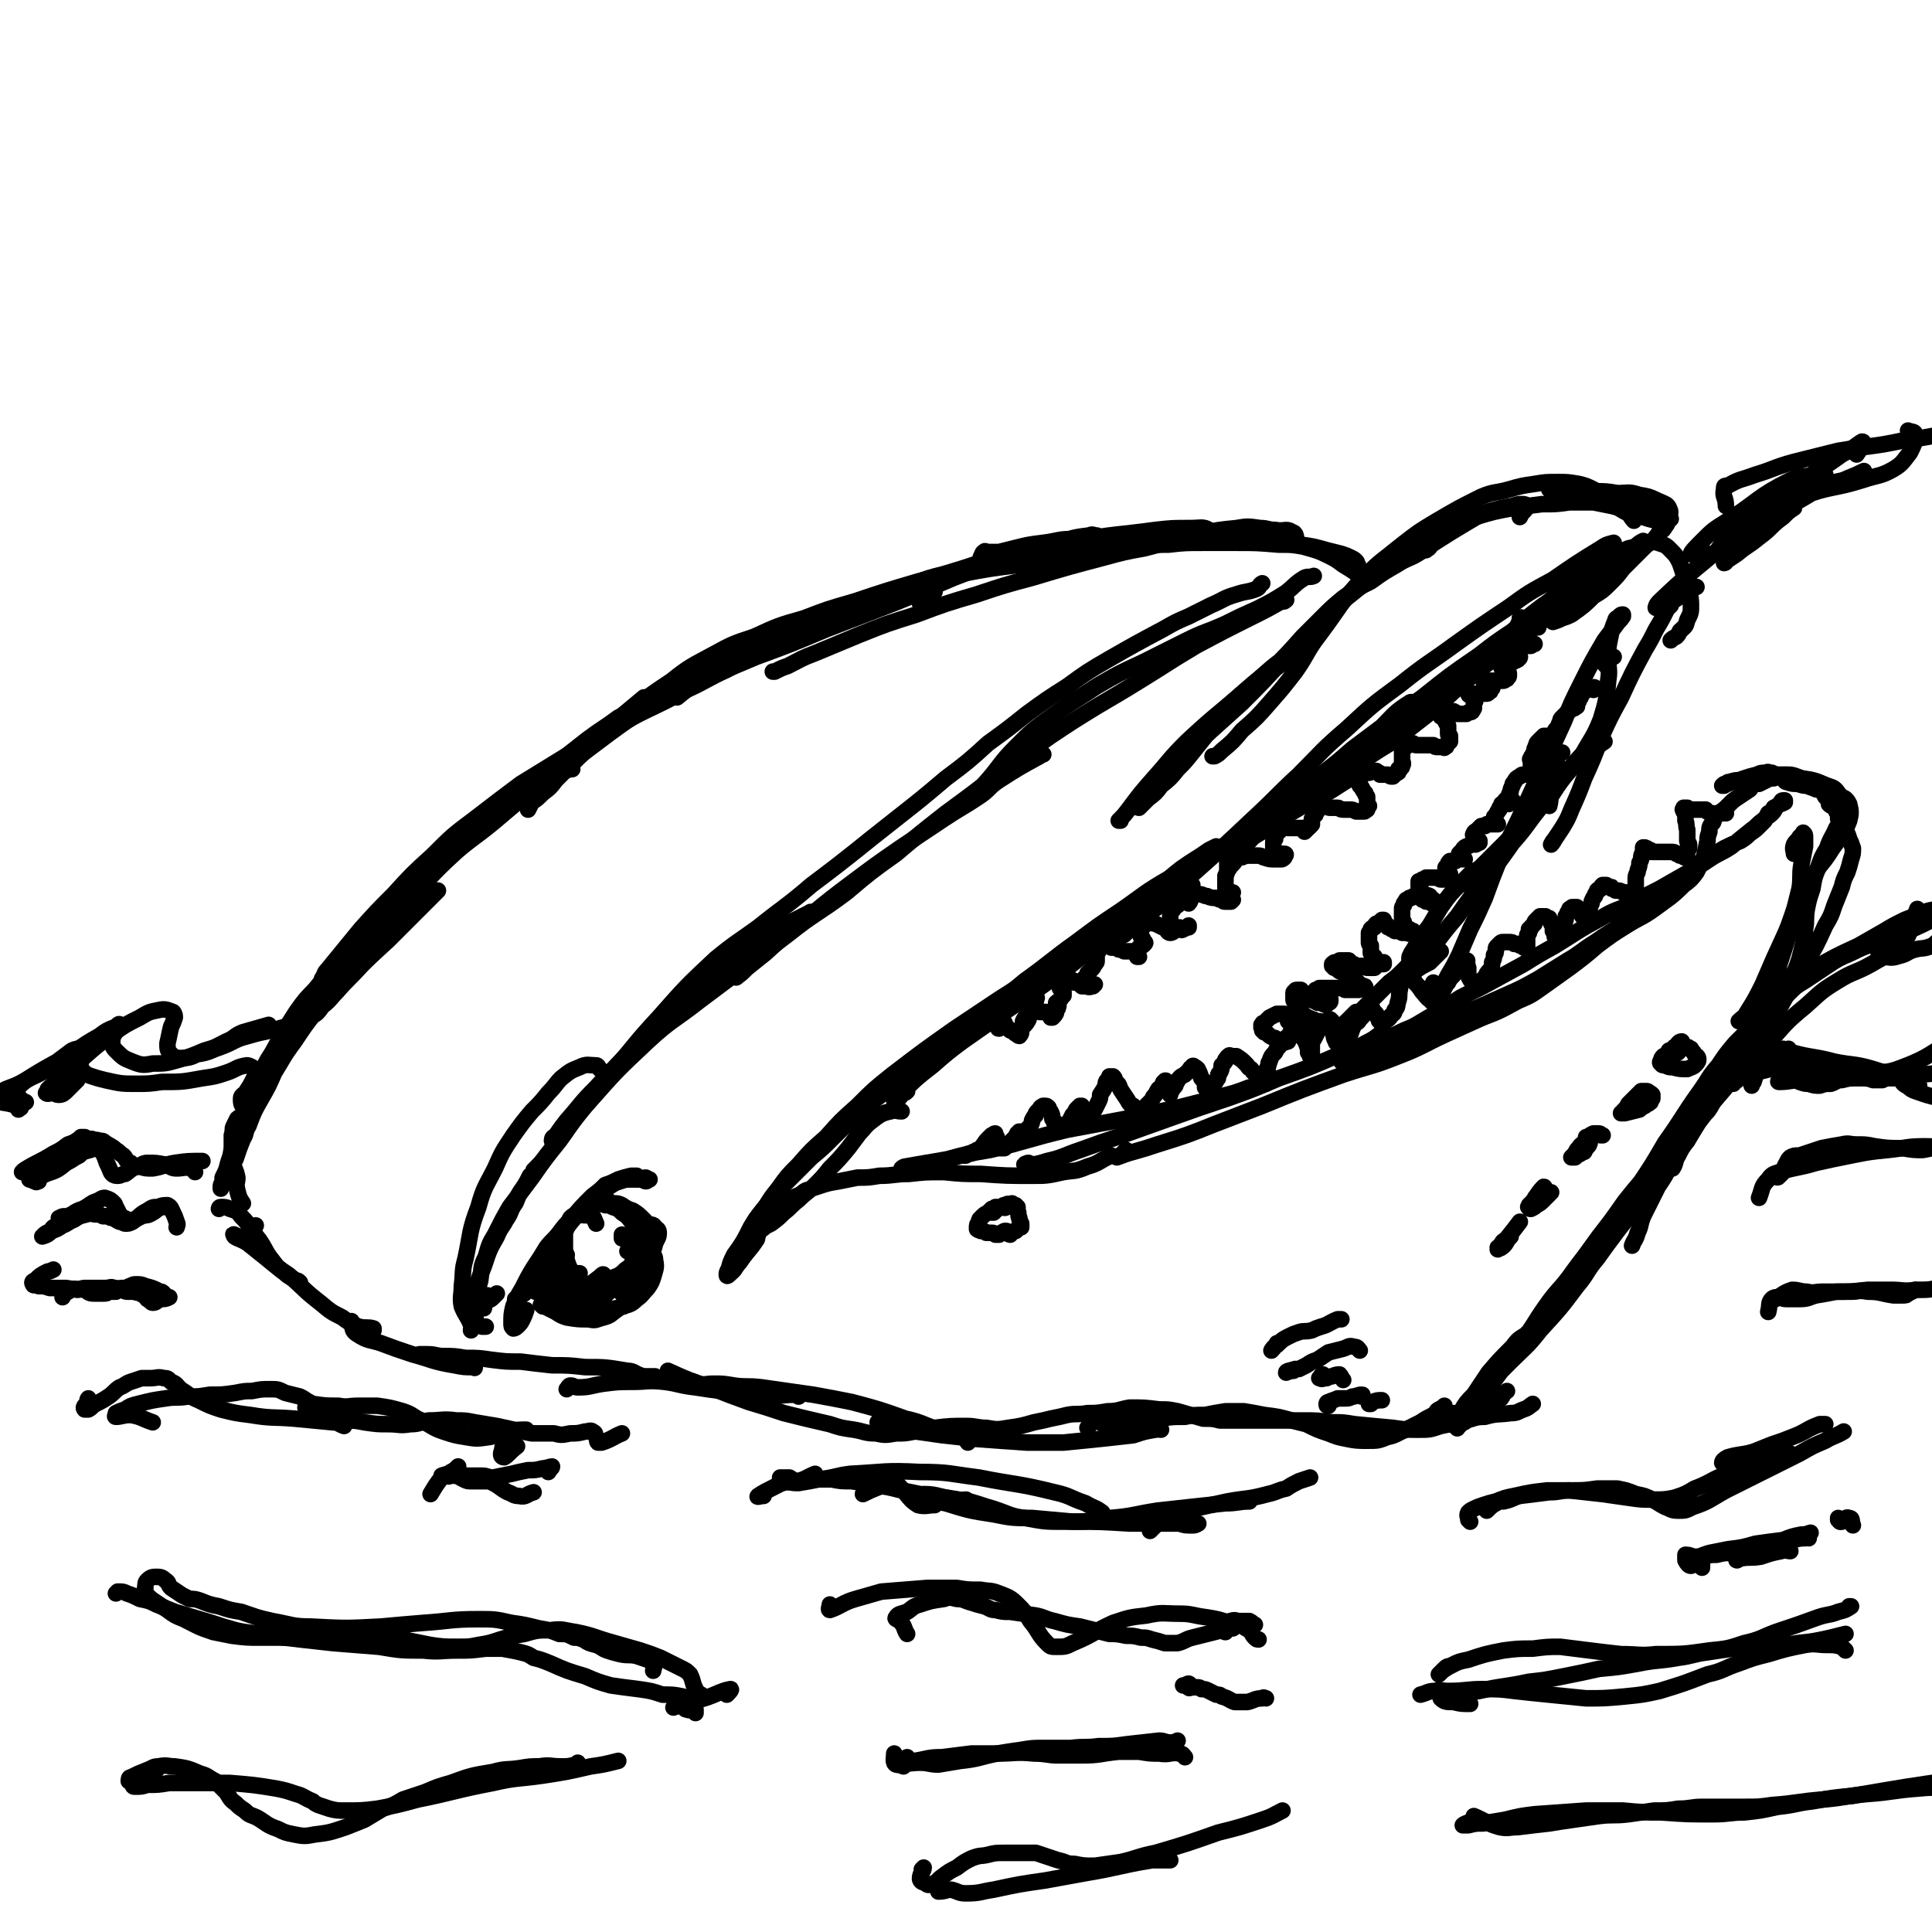 <svg viewBox='0 0 1050 1050' version='1.1' xmlns='http://www.w3.org/2000/svg' xmlns:xlink='http://www.w3.org/1999/xlink'><g fill='none' stroke='#000000' stroke-width='9' stroke-linecap='round' stroke-linejoin='round'><path d='M138,601c0,0 0,0 0,0 0,0 0,0 0,0 -3,1 -3,2 -5,1 -2,-1 -2,-3 -2,-5 0,-2 2,-2 3,-4 2,-3 2,-3 4,-7 4,-4 4,-4 8,-9 5,-7 5,-7 11,-14 15,-15 15,-15 30,-29 12,-12 12,-12 24,-23 14,-14 14,-14 27,-27 '/><path d='M160,559c0,0 0,0 0,0 0,0 0,0 0,0 -3,3 -4,5 -5,5 -1,1 -1,-2 0,-4 6,-8 6,-8 13,-16 6,-8 6,-8 14,-16 16,-18 16,-18 33,-35 13,-13 14,-13 28,-26 15,-13 16,-12 31,-25 13,-11 13,-11 26,-21 11,-9 11,-9 21,-18 9,-7 8,-7 17,-14 6,-5 6,-5 12,-10 '/><path d='M308,417c0,0 0,0 0,0 0,-1 -1,-1 -1,-1 1,-1 1,-1 2,-3 4,-3 4,-3 7,-6 6,-4 5,-5 11,-9 9,-6 9,-6 17,-11 12,-7 12,-7 23,-13 14,-8 13,-8 27,-15 24,-12 24,-12 50,-23 17,-7 17,-6 35,-12 15,-5 15,-5 30,-10 17,-4 17,-4 34,-8 3,-1 3,0 5,0 '/><path d='M533,303c0,0 0,0 0,0 0,0 0,0 0,0 1,-2 1,-3 2,-3 0,-1 1,0 2,0 3,0 3,0 6,0 4,-1 4,-1 8,-2 8,-2 8,-2 16,-3 8,-1 8,-2 15,-2 14,-1 14,-1 27,-1 10,-1 10,-1 19,0 9,0 9,0 18,1 9,0 9,0 18,1 9,1 9,1 17,1 8,0 8,0 15,1 6,0 6,0 12,1 7,2 8,2 14,5 4,2 4,2 8,5 5,3 5,3 9,6 2,1 2,1 4,2 0,0 0,0 1,1 0,0 0,0 0,0 -1,0 -1,0 -1,0 0,-1 0,-1 0,-1 0,-1 0,-1 0,-2 0,0 0,-1 0,-1 -1,0 -1,0 -2,-1 -1,0 -1,0 -2,-2 -1,0 -1,-1 -1,-2 -1,-1 0,-1 -1,-2 -1,-1 -1,-1 -3,-2 -2,-1 -2,-1 -5,-2 -4,-1 -4,-1 -8,-2 -7,-2 -7,-2 -14,-3 -6,0 -6,0 -12,0 -12,-1 -12,-1 -23,-1 -9,0 -9,0 -18,0 -10,0 -10,0 -19,1 -9,0 -9,0 -18,1 -10,1 -10,1 -20,3 -11,1 -11,1 -22,3 -10,2 -10,2 -21,4 -16,2 -16,2 -32,5 -11,2 -11,1 -23,4 -17,5 -17,5 -35,11 -14,4 -14,4 -27,9 -14,4 -14,4 -27,10 -12,4 -12,4 -23,10 -11,6 -12,6 -22,14 -12,8 -12,8 -23,17 -14,12 -14,12 -28,25 -6,6 -6,6 -12,12 -3,4 -3,4 -7,7 -3,3 -3,3 -6,5 -1,2 -1,2 -2,4 '/><path d='M368,379c0,0 0,0 0,0 0,0 0,0 0,0 6,-5 9,-7 12,-10 1,-1 -2,0 -4,1 -6,3 -5,3 -11,5 -6,4 -6,4 -13,7 -8,4 -8,4 -16,8 -8,6 -9,6 -17,12 -14,11 -14,11 -28,23 -10,9 -10,9 -21,18 -11,9 -12,9 -23,19 -15,15 -15,15 -30,30 -10,9 -10,9 -18,19 -7,9 -7,9 -13,18 -5,6 -5,6 -10,13 -2,3 -2,3 -5,7 -1,2 -2,3 -1,3 2,-1 3,-2 5,-5 5,-4 4,-4 8,-8 7,-8 7,-7 14,-15 3,-3 3,-3 6,-7 1,-2 2,-2 2,-4 0,-1 0,-2 -1,-2 -2,0 -2,1 -4,2 -3,2 -3,2 -6,4 -5,3 -5,3 -8,6 -8,7 -8,7 -14,14 -6,6 -6,6 -11,13 -7,11 -7,11 -13,22 -4,6 -4,7 -7,13 -2,5 -2,5 -4,10 -2,4 -2,4 -3,8 -1,3 -1,3 -2,5 -1,1 -1,2 -1,2 1,-1 1,-1 2,-2 1,-1 1,-1 1,-2 0,-1 0,-1 0,-1 -1,0 -1,0 -2,1 -1,1 -2,1 -3,2 -1,2 -1,2 -2,4 -1,2 0,2 -1,5 0,3 0,3 0,6 0,3 -1,4 0,7 1,5 2,5 3,10 0,3 -1,3 0,7 1,4 1,4 3,7 '/><path d='M775,299c0,0 0,0 0,0 0,0 0,0 0,0 1,-1 2,-1 2,-2 -1,0 -2,0 -3,0 -3,1 -3,1 -6,3 -4,2 -5,2 -9,5 -11,7 -11,7 -21,15 -10,8 -10,8 -20,18 -11,10 -10,11 -21,21 -11,12 -11,12 -22,23 -10,9 -10,9 -20,18 -6,6 -6,6 -13,12 -4,5 -4,5 -9,10 0,0 -1,0 -1,0 1,-1 2,-1 3,-2 '/><path d='M705,353c0,0 0,0 0,0 2,-3 2,-3 4,-5 0,0 1,-1 1,-1 -3,3 -4,3 -7,7 -6,5 -6,4 -12,9 -8,7 -8,7 -15,13 -9,8 -9,8 -17,16 -8,9 -8,9 -16,17 -9,11 -8,11 -17,21 -3,4 -4,3 -6,7 -1,1 -2,2 -1,2 1,-1 2,-2 5,-5 4,-3 4,-3 7,-7 5,-4 5,-4 9,-9 4,-4 4,-4 8,-9 4,-5 4,-5 8,-10 7,-7 7,-7 14,-15 5,-5 5,-5 11,-10 5,-6 5,-6 11,-11 8,-8 8,-8 16,-17 5,-5 5,-5 10,-10 6,-6 6,-6 12,-11 7,-5 7,-5 15,-9 7,-5 7,-5 14,-9 6,-4 7,-3 13,-7 9,-6 9,-6 17,-11 5,-3 5,-3 10,-6 5,-3 5,-3 10,-5 7,-2 7,-2 13,-3 3,-1 3,-1 5,-1 2,0 2,0 2,1 1,1 0,2 -1,3 -1,1 -1,1 -2,3 '/><path d='M781,293c0,0 0,0 0,0 -1,0 -1,1 -2,0 -1,-1 -2,-2 -1,-2 1,-2 2,-2 4,-3 6,-2 6,-2 11,-4 5,-1 5,-2 9,-3 10,-3 10,-3 21,-5 7,-1 7,-1 15,-2 8,0 8,0 15,-1 6,0 6,0 13,0 5,1 5,1 10,2 4,1 4,1 7,3 3,1 3,3 5,5 0,0 0,-1 0,-1 '/><path d='M852,270c0,0 0,0 0,0 0,0 0,0 0,0 -1,0 -2,1 -2,0 1,0 2,-1 4,-2 3,-1 3,-1 6,0 7,1 7,1 15,2 6,1 6,1 12,3 7,2 7,2 15,5 2,1 2,1 5,3 0,0 1,1 1,1 -1,1 -2,1 -3,1 -3,0 -3,0 -5,0 -4,-1 -4,-1 -7,-2 -4,-1 -4,-1 -8,-2 -4,-2 -4,-2 -8,-5 -2,-1 -2,-2 -4,-3 -3,-3 -3,-3 -7,-5 -4,-2 -4,-2 -8,-3 -6,-1 -6,-1 -11,-1 -7,0 -7,0 -13,1 -7,1 -7,1 -14,3 -7,2 -8,1 -15,4 -12,6 -12,6 -24,13 -10,6 -10,6 -19,13 -11,9 -11,8 -21,18 -13,14 -12,15 -24,31 -7,9 -6,10 -13,20 -7,9 -7,9 -14,17 -7,8 -7,8 -15,15 -5,6 -5,6 -11,11 -2,2 -2,2 -4,3 -1,0 -1,0 -1,0 '/><path d='M706,360c0,0 0,0 0,0 0,0 0,0 0,0 -1,-1 -1,-3 -2,-2 -6,1 -6,2 -12,6 -8,5 -8,5 -16,12 -15,13 -16,13 -31,27 -10,10 -9,10 -18,20 -7,8 -7,8 -13,16 -3,4 -3,4 -6,7 0,0 1,0 1,0 0,-1 0,-1 0,-1 '/><path d='M705,295c0,0 0,0 0,0 0,0 0,0 0,0 -1,-3 0,-5 -3,-6 -3,-2 -4,0 -9,-1 -4,0 -4,-1 -8,-1 -7,-1 -7,-1 -13,0 -10,1 -10,1 -19,3 -16,4 -16,4 -31,8 -11,2 -11,2 -22,5 -19,5 -19,5 -39,11 -15,4 -15,4 -30,9 -17,5 -17,5 -33,11 -16,5 -16,5 -31,11 -12,5 -12,5 -24,10 -8,3 -7,3 -15,7 -3,1 -3,1 -7,3 0,0 0,0 -1,0 '/><path d='M500,328c0,0 0,0 0,0 0,0 0,0 0,0 3,-1 3,-1 6,-3 1,-2 2,-3 2,-4 -1,-1 -2,0 -4,0 -8,2 -8,2 -15,4 -7,2 -7,2 -14,4 -9,3 -9,3 -17,6 -11,4 -11,4 -21,9 -12,5 -12,5 -24,10 -11,5 -11,5 -23,11 -18,9 -18,9 -35,19 -12,6 -12,6 -23,14 -8,6 -8,6 -16,12 -4,4 -5,5 -8,8 0,1 1,0 3,0 '/><path d='M450,341c0,0 0,0 0,0 0,0 0,0 0,0 4,-3 5,-3 9,-6 2,-1 4,-3 3,-3 -2,0 -4,2 -8,4 -6,3 -7,3 -13,5 -8,4 -8,4 -17,8 -15,7 -15,7 -29,15 -11,5 -11,6 -22,11 -18,10 -19,9 -37,19 -14,8 -14,8 -27,16 -13,8 -13,8 -26,16 -12,9 -12,9 -25,19 -12,9 -12,9 -23,20 -11,10 -11,10 -21,21 -9,9 -9,9 -18,19 -9,11 -9,11 -18,22 -2,2 -1,2 -3,5 '/><path d='M234,474c0,0 0,0 0,0 3,-3 6,-5 6,-6 0,-2 -4,-1 -7,1 -6,4 -6,4 -11,10 -8,8 -8,8 -16,17 -7,8 -8,8 -15,16 -8,10 -8,10 -16,21 -8,10 -8,11 -15,22 -6,10 -6,10 -12,21 -5,9 -5,9 -10,20 -5,11 -5,12 -10,24 -2,6 -2,6 -4,12 -1,4 -1,4 -3,8 0,2 0,2 -1,5 0,0 0,1 0,1 0,0 0,-1 0,-1 0,-2 1,-2 2,-3 1,-3 1,-3 2,-5 2,-4 2,-4 4,-7 2,-6 2,-6 4,-11 2,-3 1,-4 3,-7 3,-8 3,-8 7,-15 4,-7 4,-7 7,-14 5,-8 5,-9 11,-17 6,-9 6,-9 13,-18 7,-9 8,-9 15,-18 9,-10 9,-10 17,-19 9,-11 8,-11 18,-22 13,-15 13,-15 28,-29 10,-10 10,-10 20,-18 15,-13 15,-13 31,-25 10,-7 9,-7 20,-14 10,-8 10,-8 21,-14 11,-6 11,-6 23,-12 11,-5 11,-5 22,-10 11,-5 11,-5 23,-10 19,-7 19,-7 38,-15 13,-5 13,-5 26,-10 13,-5 13,-5 25,-10 18,-8 18,-8 37,-15 10,-4 9,-4 20,-7 9,-3 9,-3 18,-5 9,-3 9,-3 17,-4 2,-1 2,0 4,0 '/><path d='M464,331c0,0 0,0 0,0 0,0 0,0 0,0 8,-4 8,-5 17,-8 8,-3 8,-3 16,-6 8,-3 8,-3 16,-5 10,-3 10,-3 19,-6 11,-3 11,-3 23,-6 15,-4 15,-4 30,-6 21,-4 21,-3 43,-6 9,-1 9,-1 19,-1 5,0 7,-1 10,1 0,0 -2,1 -4,2 '/><path d='M842,266c0,0 0,0 0,0 0,0 0,0 0,0 3,1 3,1 6,1 5,0 5,0 9,0 5,0 5,-1 10,0 6,0 6,0 12,1 6,0 6,-1 12,1 7,1 7,2 12,4 2,1 3,1 4,3 1,2 1,3 0,4 -1,2 -2,1 -3,2 -2,1 -1,1 -2,2 '/><path d='M904,281c0,0 0,0 0,0 1,-1 2,-2 2,-2 0,1 0,2 0,5 0,1 0,1 -1,2 -1,2 -1,2 -3,3 -2,3 -2,3 -4,5 -3,2 -3,2 -6,5 -5,5 -5,5 -10,10 -3,4 -3,4 -7,8 -4,4 -4,4 -9,7 -5,5 -5,5 -12,10 -2,1 -2,1 -5,2 -2,1 -2,1 -5,2 '/><path d='M852,318c0,0 0,0 0,0 0,0 0,0 0,0 -3,2 -3,3 -6,5 -5,5 -5,4 -10,8 -8,6 -7,6 -14,12 -9,6 -9,6 -18,13 -16,11 -16,11 -31,23 -10,7 -10,8 -19,16 -7,7 -7,6 -14,14 -6,6 -5,7 -10,13 -2,2 -2,2 -4,4 '/><path d='M769,382c0,0 0,0 0,0 0,0 0,0 0,0 -1,0 -2,-1 -3,0 -8,5 -8,6 -15,13 -8,6 -8,6 -16,12 -8,7 -8,7 -17,14 -9,7 -9,7 -18,14 -10,8 -10,8 -20,17 -3,3 -4,3 -6,6 -1,1 0,3 0,3 3,-1 4,-3 7,-6 6,-4 6,-3 12,-7 6,-5 6,-5 12,-10 6,-4 6,-4 12,-9 7,-5 7,-5 15,-9 12,-9 12,-9 25,-17 9,-7 9,-7 18,-14 9,-7 8,-7 17,-15 12,-10 12,-10 25,-20 8,-7 9,-7 17,-13 8,-7 8,-7 16,-13 7,-6 7,-6 13,-12 5,-4 5,-4 9,-8 3,-3 3,-3 6,-7 0,0 0,0 1,-1 '/><path d='M877,295c0,0 0,0 0,0 0,0 0,0 0,0 -4,1 -4,1 -7,3 -13,8 -13,8 -26,17 -13,7 -13,7 -24,15 -15,10 -15,10 -29,20 -15,11 -15,10 -30,22 -15,11 -15,11 -29,24 -14,12 -13,12 -26,25 -13,12 -12,12 -25,24 -17,16 -17,16 -35,32 -9,8 -9,8 -17,16 -8,6 -8,6 -16,13 -1,1 -1,1 -2,2 0,0 0,0 0,0 '/><path d='M661,460c0,0 0,0 0,0 -2,1 -2,1 -4,2 -7,5 -8,5 -15,10 -9,7 -8,7 -16,15 -10,9 -10,9 -20,18 -13,10 -13,11 -26,21 -18,13 -18,13 -37,26 -10,7 -10,7 -20,14 -8,6 -8,6 -16,13 -9,7 -9,7 -17,15 -2,2 -3,3 -4,4 0,1 1,1 1,0 2,-1 2,-2 4,-4 1,0 1,0 2,-1 '/><path d='M513,570c0,0 0,0 0,0 0,0 0,0 0,0 -3,1 -3,0 -6,2 -9,6 -9,6 -17,13 -6,5 -6,5 -11,10 -7,5 -7,5 -13,11 -7,6 -7,6 -13,12 -6,6 -6,6 -12,11 -7,7 -7,7 -13,13 -2,2 -2,2 -4,4 -1,1 -2,2 -2,2 1,-1 2,-2 3,-3 0,0 0,0 0,0 '/><path d='M431,637c0,0 0,0 0,0 0,0 0,0 0,0 -3,3 -3,3 -6,7 -5,7 -5,7 -10,13 -4,5 -4,5 -7,10 -4,8 -4,8 -9,15 -2,4 -2,4 -3,8 -1,1 -1,2 -1,3 0,1 1,0 2,-1 2,-2 2,-2 4,-5 0,-1 0,-1 0,-2 '/><path d='M412,671c0,0 0,0 0,0 0,0 0,0 0,0 -1,1 0,2 -1,3 -4,6 -5,6 -9,12 -2,2 -2,2 -3,4 -1,1 -1,1 -1,1 1,-3 1,-4 3,-7 2,-4 1,-4 3,-8 3,-6 3,-6 7,-12 2,-4 2,-4 5,-8 3,-5 3,-5 7,-10 5,-7 5,-7 11,-13 7,-8 7,-8 15,-15 8,-9 8,-9 17,-17 9,-9 9,-9 19,-17 17,-13 17,-13 34,-25 12,-8 12,-8 24,-16 17,-11 18,-11 34,-22 9,-6 9,-7 17,-13 2,-1 2,-1 4,-2 '/><path d='M532,557c0,0 0,0 0,0 0,0 0,0 0,0 4,-4 3,-5 7,-9 2,-3 3,-3 6,-5 6,-5 6,-5 12,-10 14,-10 14,-11 28,-21 12,-9 12,-9 24,-17 13,-9 13,-10 27,-18 14,-9 14,-8 29,-16 13,-7 13,-7 27,-14 11,-6 11,-6 21,-12 11,-5 11,-6 21,-12 3,-2 3,-1 5,-4 1,-1 1,-1 2,-2 '/><path d='M743,406c0,0 0,0 0,0 0,0 0,0 0,0 3,-3 3,-3 7,-6 6,-4 6,-4 12,-9 3,-2 3,-2 7,-5 6,-4 6,-4 12,-9 5,-3 5,-4 9,-7 8,-6 8,-6 15,-11 6,-4 6,-4 12,-8 6,-4 6,-4 12,-9 5,-4 5,-4 11,-9 5,-5 5,-5 10,-10 5,-5 5,-5 10,-9 8,-6 8,-7 16,-12 4,-3 5,-1 10,-4 4,-1 3,-2 7,-4 '/><path d='M490,604c0,0 0,0 0,0 0,0 0,0 0,0 -3,0 -3,-1 -6,0 -5,1 -6,2 -10,5 -4,3 -4,4 -7,7 -3,4 -3,4 -6,8 -5,6 -5,6 -10,11 -4,5 -4,5 -8,9 -4,4 -5,4 -9,8 -4,3 -4,4 -8,7 -3,3 -3,3 -7,6 -2,1 -2,1 -4,2 0,1 -1,1 -1,0 1,-1 1,-1 2,-2 1,-2 1,-2 2,-3 1,-1 1,-1 2,-2 1,0 1,0 1,-1 0,-1 0,-1 1,-2 0,-1 0,0 1,-1 1,-1 1,-1 2,-2 2,-1 2,-1 3,-2 3,-1 3,-1 5,-2 3,-1 3,-2 5,-3 3,-1 3,-1 6,-2 6,-2 6,-2 12,-3 5,-1 5,-1 10,-2 6,0 6,0 12,-1 8,0 8,-1 16,-1 9,-1 9,-1 19,-1 10,1 10,1 20,1 14,1 14,1 28,1 8,0 8,0 17,-2 6,-1 6,0 13,-3 7,-2 6,-3 13,-6 '/><path d='M492,635c0,0 0,0 0,0 -1,0 -2,0 -2,0 0,0 1,-1 2,-1 11,-2 12,-2 23,-4 11,-3 11,-3 23,-5 21,-5 21,-6 42,-11 16,-3 16,-3 32,-6 14,-3 14,-3 28,-6 12,-3 12,-3 23,-6 8,-2 8,-2 16,-5 5,-1 5,-2 9,-3 0,0 0,0 0,1 '/><path d='M558,633c0,0 0,0 0,0 0,-1 1,-1 1,-1 -1,0 -3,1 -2,1 4,0 6,0 12,-2 9,-2 9,-3 18,-6 11,-4 11,-4 23,-8 14,-5 14,-5 28,-10 14,-5 14,-5 29,-10 14,-5 14,-5 28,-11 17,-6 17,-6 33,-13 7,-3 7,-2 14,-6 4,-2 4,-2 8,-5 '/><path d='M612,625c0,0 0,0 0,0 -1,1 -1,1 -2,2 -1,1 -3,2 -3,2 3,-1 5,-2 9,-3 7,-2 7,-2 13,-4 16,-5 16,-5 31,-11 13,-5 13,-5 26,-10 22,-9 22,-9 44,-17 15,-5 15,-4 30,-10 13,-5 13,-6 26,-12 11,-5 11,-5 22,-10 9,-5 9,-5 17,-10 6,-3 6,-3 11,-6 1,0 1,0 2,-1 '/><path d='M745,577c0,0 0,0 0,0 0,0 0,0 0,0 5,-4 5,-4 10,-7 3,-2 4,-1 7,-2 10,-5 10,-5 21,-10 8,-5 8,-5 17,-9 9,-4 9,-4 18,-8 9,-4 9,-4 18,-9 8,-5 8,-5 16,-10 7,-4 7,-5 15,-10 7,-5 8,-5 15,-10 11,-8 11,-8 21,-16 5,-4 5,-5 11,-9 7,-5 7,-5 14,-10 4,-3 4,-3 9,-6 4,-2 4,-2 9,-4 3,-2 3,-2 5,-4 3,-2 3,-2 5,-4 1,-1 1,-1 3,-3 1,-2 1,-2 2,-4 2,-1 2,-1 3,-3 2,-1 2,-1 3,-2 1,0 1,0 3,-1 0,0 0,0 0,-1 0,0 0,0 0,0 -1,0 -1,0 -1,0 -1,0 -1,1 -1,1 -1,1 -1,1 -2,2 -2,2 -1,2 -3,4 -2,2 -3,2 -5,4 -3,2 -3,3 -6,5 -5,4 -5,4 -11,9 -6,4 -6,3 -12,7 -6,4 -6,4 -13,8 -7,4 -7,4 -14,8 -8,4 -8,4 -15,8 -8,4 -9,3 -17,8 -13,7 -12,7 -25,15 -9,5 -9,5 -17,10 -11,6 -11,6 -22,12 -6,3 -6,3 -12,6 -5,3 -5,4 -10,7 -6,3 -6,3 -11,6 -5,3 -5,3 -10,5 -4,2 -4,2 -9,4 -3,1 -3,1 -6,3 -4,2 -4,2 -8,4 -3,2 -3,2 -5,3 -3,2 -3,2 -6,3 0,0 0,0 0,0 0,0 1,0 2,0 2,-1 2,-1 5,-2 4,-2 4,-1 9,-3 5,-1 5,-1 11,-3 10,-3 10,-3 20,-6 6,-2 6,-2 13,-4 7,-2 7,-2 14,-5 11,-4 11,-4 22,-10 7,-3 7,-3 14,-8 7,-5 7,-5 14,-10 8,-6 8,-6 15,-12 8,-6 8,-6 16,-11 8,-5 8,-4 15,-9 8,-6 9,-6 16,-13 4,-3 4,-3 7,-7 2,-4 2,-4 4,-8 1,-4 1,-4 2,-9 0,-2 0,-2 1,-5 0,-2 0,-3 2,-5 1,-3 1,-3 3,-5 3,-2 3,-2 6,-5 2,-2 2,-2 5,-4 3,-2 3,-2 6,-4 1,-1 0,-1 1,-2 2,-1 2,-1 4,-1 2,-1 2,-1 4,-2 2,-1 2,-1 4,-1 2,-1 2,-1 4,-1 2,0 2,0 4,0 4,0 4,0 7,1 4,1 4,1 8,3 6,3 6,2 12,6 3,2 4,1 6,5 1,4 1,5 0,9 -2,5 -2,5 -5,9 -3,5 -3,4 -6,9 -4,6 -5,6 -8,11 -5,8 -5,7 -9,15 -4,9 -3,9 -7,18 -6,13 -6,13 -12,27 -4,8 -4,8 -9,16 -1,2 -2,2 -4,4 '/><path d='M975,464c0,0 0,0 0,0 0,-2 -1,-2 0,-5 1,-2 2,-2 3,-4 1,-1 1,-1 2,-2 0,0 0,-1 0,0 1,0 1,1 1,2 0,3 0,3 0,5 -1,5 -1,5 -2,10 -1,6 0,7 -1,13 -2,8 -2,8 -4,16 -3,13 -3,13 -7,25 -2,9 -1,10 -4,18 -5,14 -5,14 -12,27 -5,9 -6,8 -11,17 -5,7 -5,7 -9,13 -4,6 -4,6 -8,11 -3,5 -3,5 -6,10 -3,4 -3,4 -5,8 -2,3 -1,4 -3,7 '/><path d='M921,609c0,0 0,0 0,0 0,0 0,0 0,0 4,-3 4,-2 7,-5 3,-4 2,-4 5,-8 3,-5 2,-5 5,-10 5,-6 5,-6 9,-12 6,-7 7,-6 12,-14 7,-10 7,-10 13,-21 5,-7 5,-7 9,-15 6,-10 6,-10 11,-21 3,-5 3,-5 5,-11 2,-5 2,-5 4,-10 1,-4 1,-4 3,-8 1,-3 1,-3 2,-7 1,-3 1,-3 1,-6 -1,-3 -1,-3 -2,-5 -1,-4 -2,-4 -4,-7 0,-1 0,-1 -1,-3 0,0 0,0 -1,-1 0,-1 0,-1 0,-1 0,0 0,0 0,-1 0,0 0,0 0,-1 0,0 0,0 0,0 0,-1 0,-1 -1,-1 0,0 0,0 0,-1 -1,-1 -1,-1 -2,-2 -1,0 -1,0 -2,-1 0,-1 0,-1 -1,-3 0,-1 0,-1 -1,-1 -1,-2 -1,-2 -2,-3 -2,-1 -2,-1 -3,-1 -2,-1 -3,-1 -5,-2 -2,0 -2,0 -5,-1 -3,0 -3,0 -6,-1 -1,0 -1,-1 -2,-2 -1,-1 -1,-1 -2,-2 -2,0 -2,0 -4,-1 -2,0 -2,-1 -3,0 -3,0 -3,0 -5,1 -4,1 -4,1 -7,2 -3,1 -3,1 -5,2 -2,0 -2,0 -4,1 -1,0 -1,0 -2,1 0,0 0,0 -1,0 0,0 0,0 0,0 1,-1 1,-1 2,-1 1,-1 1,-1 2,-1 3,-1 3,-1 7,-1 6,-1 5,-1 11,-2 6,-1 6,-1 12,-1 4,0 4,0 9,2 7,1 7,1 14,4 3,1 4,1 6,4 3,4 4,5 3,10 0,5 -1,5 -4,9 -2,5 -3,5 -5,11 -3,5 -3,5 -5,11 -2,5 -2,5 -3,11 -2,6 -2,6 -3,11 -1,6 0,6 -1,11 -1,8 -1,8 -3,16 -2,6 -2,6 -5,11 -5,11 -5,11 -11,21 -4,8 -4,8 -10,16 -5,9 -5,9 -11,18 -6,8 -7,8 -13,16 -5,7 -5,7 -10,15 -5,7 -5,7 -10,15 -3,6 -3,6 -7,12 -4,8 -4,8 -8,16 -2,5 -1,5 -3,9 -1,4 -2,4 -3,7 '/><path d='M917,620c0,0 0,0 0,0 0,0 0,0 0,0 0,-1 1,-2 1,-2 -1,0 -2,0 -3,1 -4,3 -4,3 -7,6 -4,4 -4,4 -8,9 -9,9 -9,9 -17,19 -7,10 -7,10 -14,19 -8,11 -8,11 -15,22 -11,15 -11,16 -22,31 -7,8 -7,8 -14,17 -5,6 -5,6 -10,13 -4,5 -4,5 -7,11 -3,2 -2,3 -4,6 -1,0 -2,1 -2,1 1,0 1,0 2,-1 '/><path d='M832,725c0,0 0,0 0,0 0,0 0,1 -1,0 -1,0 -1,-1 -1,0 -5,3 -5,3 -8,7 -7,7 -7,7 -13,14 -4,6 -4,6 -8,12 -4,4 -4,4 -7,9 -2,3 -2,3 -4,5 0,1 -1,2 -1,1 2,-1 2,-2 4,-3 4,-5 4,-5 8,-9 10,-11 10,-11 20,-21 8,-8 9,-8 16,-17 11,-12 11,-12 20,-24 6,-7 5,-8 11,-15 5,-7 5,-7 11,-15 6,-8 6,-7 12,-15 6,-8 6,-8 11,-16 5,-7 5,-7 9,-14 5,-10 5,-10 11,-19 4,-6 3,-7 7,-13 4,-6 4,-6 9,-12 7,-9 8,-9 15,-16 3,-4 4,-3 7,-6 1,-2 0,-2 1,-3 0,-1 0,-2 0,-2 -1,0 -1,0 -2,0 -2,1 -2,1 -4,3 -6,5 -6,5 -12,11 -5,6 -5,6 -9,12 -6,7 -5,7 -10,14 -10,14 -9,14 -19,28 -7,12 -7,12 -15,24 -9,12 -9,12 -18,24 -8,11 -9,11 -17,22 -7,10 -8,9 -15,19 -7,10 -6,10 -13,19 -8,12 -8,12 -17,24 -4,7 -4,7 -9,13 -4,5 -5,6 -9,10 0,1 0,-1 -1,-1 0,-1 0,-1 0,-1 '/><path d='M910,569c0,0 0,0 0,0 0,0 0,0 0,0 2,-1 2,-3 4,-3 0,0 0,1 0,3 0,0 0,0 0,0 0,-1 0,-1 0,-1 0,0 0,0 -1,0 -1,1 -1,1 -2,2 -2,1 -2,0 -4,1 -1,2 -1,2 -3,3 -1,1 -1,1 -1,2 -1,1 -1,2 0,2 0,1 1,1 2,1 2,1 2,1 4,1 4,1 4,1 8,1 2,-1 3,-1 4,-2 1,-1 2,-2 2,-3 0,-2 -1,-2 -2,-3 -1,-2 -1,-1 -2,-3 -1,0 -1,-1 -2,-1 -1,0 -1,0 -1,0 -1,0 -2,0 -3,1 -1,1 0,1 -1,2 '/><path d='M895,597c0,0 0,0 0,0 0,0 0,0 0,0 0,-2 0,-2 -1,-3 0,0 0,-1 0,-1 -1,0 -1,0 -2,0 -1,1 -1,1 -2,2 -1,1 -1,1 -2,2 -2,2 -2,2 -3,3 -1,2 -1,2 -3,4 0,1 -1,1 -1,1 1,0 1,0 2,0 4,-1 4,-1 8,-2 1,-1 1,-1 3,-2 1,-1 2,-1 3,-2 0,-1 0,-1 1,-2 0,-1 0,-2 0,-2 -1,-1 -1,-1 -2,-1 0,-1 -1,-1 -1,-1 -1,2 -1,2 -2,4 -1,1 -1,1 -2,3 '/><path d='M871,617c0,0 0,0 0,0 0,0 0,0 -1,0 0,0 0,-1 -1,-1 0,0 -1,0 -1,0 -1,0 -1,0 -2,0 -2,1 -2,1 -3,2 -1,1 -1,1 -2,3 -3,2 -2,2 -4,4 -1,2 -1,2 -2,3 0,0 -1,1 -1,1 1,0 1,0 2,0 1,-1 1,-1 3,-2 1,-1 1,-1 2,-3 2,-1 2,-1 3,-3 0,-1 0,-1 0,-2 0,0 0,0 -1,-1 0,0 -1,0 -1,0 1,1 2,1 2,2 0,1 0,2 -1,3 -1,1 -1,1 -2,3 '/><path d='M839,648c0,0 0,0 0,0 0,0 0,0 0,0 0,-1 1,-3 0,-3 -1,1 -2,2 -4,5 -1,1 -1,2 -2,3 -1,1 -1,1 -2,2 0,1 -1,1 0,1 0,1 0,1 1,1 2,-1 2,-1 3,-2 2,-1 2,-1 4,-3 1,-1 1,-1 3,-3 0,0 0,-1 1,-1 0,0 -1,0 -1,0 -1,0 -1,0 -1,1 '/><path d='M821,672c0,0 0,0 0,0 -3,3 -2,4 -5,6 -1,1 -2,0 -2,0 0,0 2,-1 2,-1 0,0 -1,1 -1,1 -1,0 -1,1 -1,1 1,-1 1,-2 2,-3 1,-2 1,-1 3,-3 4,-5 4,-5 7,-9 '/><path d='M826,336c0,0 0,0 0,0 0,0 1,-1 1,0 0,0 -1,1 -1,2 -1,1 -1,1 -1,3 0,3 0,3 0,6 0,1 1,1 2,3 0,0 1,0 1,1 1,0 1,0 2,0 1,0 1,0 2,0 1,-1 1,-1 2,-1 0,0 0,0 -1,0 '/><path d='M546,556c0,0 0,0 0,0 -2,1 -3,2 -3,3 -1,0 0,0 0,-1 1,-1 1,-2 1,-2 0,-1 0,0 0,0 0,0 0,1 0,1 0,0 1,0 1,0 1,1 1,1 2,1 1,1 1,1 2,2 1,0 1,0 2,1 1,1 1,1 2,1 0,1 1,1 1,1 1,-1 1,-2 1,-2 0,0 -1,0 -2,1 '/><path d='M557,557c0,0 0,0 0,0 0,0 0,0 0,0 1,-2 2,-3 2,-3 0,0 -1,2 -2,3 0,0 0,0 0,0 0,-1 0,-1 -1,-1 0,-1 0,-1 0,-1 1,-2 1,-2 3,-4 0,-2 1,-2 1,-3 1,-2 1,-2 2,-3 0,-1 0,-1 1,-1 0,-1 0,-1 0,-1 0,0 1,-1 0,-1 0,1 0,1 -1,2 0,0 0,0 1,-1 '/><path d='M558,546c0,0 0,0 0,0 0,0 0,0 0,0 1,-1 2,-2 3,-2 0,0 -1,2 -1,2 0,1 0,0 1,0 1,1 0,1 1,1 1,1 0,1 1,2 1,0 1,1 2,1 1,0 1,0 2,0 2,0 2,0 3,0 1,0 1,0 2,0 1,0 2,0 2,0 0,1 -1,2 -2,3 0,0 -1,0 -1,0 '/><path d='M574,549c0,0 0,0 0,0 0,0 0,0 0,0 1,-1 1,-1 1,-2 1,-1 -1,-1 -1,-2 1,-1 2,-1 3,-3 0,-1 0,-1 1,-1 0,-1 0,-1 0,-2 0,0 0,0 -1,-1 0,-1 0,-1 -1,-1 0,-1 0,-1 0,-2 1,-1 1,-1 2,-2 0,0 0,0 0,0 0,0 0,0 0,0 0,0 -1,1 -1,1 1,0 1,-1 2,-2 '/><path d='M580,532c0,0 0,0 0,0 0,0 0,0 0,0 -1,-1 -1,-1 -1,-1 0,0 0,0 0,0 0,0 0,0 0,0 0,0 0,-1 1,0 0,0 0,0 0,0 1,1 1,1 1,1 1,0 1,0 2,1 1,0 1,0 1,1 1,0 1,0 2,0 1,1 1,1 2,2 1,0 1,0 2,0 1,0 2,1 3,0 1,0 2,-1 2,-1 0,0 -1,1 -1,1 '/><path d='M588,535c0,0 0,0 0,0 0,-1 0,-1 0,-1 0,-1 1,-1 1,-2 0,0 0,0 0,0 1,-1 1,-1 1,-1 1,-1 1,-1 1,-2 1,-1 1,-1 2,-2 1,-1 1,-1 2,-3 1,-1 1,-1 1,-2 0,-1 0,-1 0,-2 0,-1 0,-1 0,-2 0,-1 0,-1 1,-1 0,-1 0,-1 1,-2 2,-1 2,-1 3,-1 1,-1 1,-1 2,-1 1,0 2,0 2,0 0,0 0,1 -1,2 '/><path d='M603,514c0,0 0,0 0,0 0,0 0,0 0,0 -1,0 -1,0 -2,0 0,0 0,0 0,0 0,0 0,0 0,0 1,0 1,0 1,0 1,0 1,0 2,0 1,1 1,1 2,1 1,0 1,0 2,1 1,0 1,0 3,1 1,0 1,0 2,0 1,0 1,0 2,0 2,0 2,0 3,0 1,1 0,2 0,3 1,0 1,0 1,0 '/><path d='M619,515c0,0 0,0 0,0 2,-1 2,-1 3,-2 1,-1 0,-1 -1,-1 0,0 -1,1 -1,2 0,0 0,-1 1,-1 0,-1 0,-1 0,-1 0,-1 0,-1 0,-2 -1,-1 -1,-1 -1,-1 0,-1 0,-1 0,-2 0,0 0,0 0,-1 0,-1 0,-1 -1,-2 0,-1 0,-1 0,-2 0,0 -1,0 0,0 0,-1 0,0 1,0 0,-1 0,-1 1,0 1,0 1,0 1,0 1,0 0,1 0,1 '/><path d='M624,500c0,0 0,0 0,0 0,0 0,0 0,0 0,0 0,0 0,0 0,0 0,-1 0,0 0,0 0,0 1,0 1,1 0,1 1,1 1,1 1,1 2,1 2,1 2,1 4,2 1,0 1,0 3,0 1,1 1,1 2,1 2,0 2,0 4,0 1,0 1,1 2,0 1,0 1,-1 3,-1 0,-1 0,-1 0,-1 '/><path d='M641,504c0,0 0,0 0,0 -3,1 -3,3 -5,3 -1,0 -2,-1 -2,-3 0,-2 2,-2 2,-5 0,-1 0,-1 0,-2 0,-1 0,-1 1,-2 1,-1 1,-1 1,-2 1,-1 1,-1 2,-1 0,0 0,-1 0,-1 0,-1 0,-1 0,-2 0,-1 -1,-1 0,-2 0,-1 0,-1 0,-2 0,0 0,0 0,0 0,0 0,0 0,0 1,0 1,0 1,0 1,0 1,1 2,1 1,0 1,-1 2,-1 '/><path d='M648,482c0,0 0,0 0,0 0,0 0,0 0,-1 0,0 0,0 0,0 0,0 0,0 0,0 0,1 0,1 0,2 0,1 0,1 0,2 -1,0 -1,0 -1,1 0,1 0,1 -1,2 0,1 0,1 0,2 0,1 0,1 0,1 0,0 0,0 0,0 0,0 0,0 0,0 1,-1 1,-2 1,-2 0,0 -1,1 -1,1 '/><path d='M646,486c0,0 0,0 0,0 0,0 0,1 0,1 0,0 0,0 0,-1 0,0 0,0 0,0 0,0 0,0 0,0 0,0 0,0 0,0 1,0 1,0 1,0 2,0 2,0 3,0 1,0 1,0 2,0 2,0 2,1 4,1 2,1 3,1 5,1 2,1 2,1 3,1 1,1 1,1 2,1 1,0 1,0 2,0 1,0 1,0 1,0 1,-1 1,-1 1,-1 0,-1 -1,0 -1,0 '/><path d='M668,472c0,0 0,0 0,0 1,-2 3,-3 3,-4 0,-1 -2,0 -4,0 0,0 0,0 0,0 0,0 0,0 0,0 0,0 0,0 0,0 0,1 0,1 0,2 0,1 0,1 0,2 0,2 0,2 -1,4 0,2 0,2 0,3 0,2 0,2 0,3 0,2 0,2 1,3 0,1 1,1 1,1 1,0 2,-1 2,-1 0,0 0,0 -1,1 '/><path d='M673,465c0,0 0,0 0,0 0,0 0,0 0,0 1,-1 2,-2 2,-1 0,0 -2,1 -2,2 -1,0 0,0 1,0 1,0 1,0 3,-1 1,0 1,0 2,0 3,0 3,0 5,0 2,0 2,1 3,1 3,1 3,1 6,1 1,0 1,0 3,0 1,0 1,0 2,-1 0,-1 0,-1 0,-1 1,0 1,-1 0,-1 0,0 0,0 -1,0 -1,0 -1,0 -1,0 -2,0 -2,0 -3,0 0,-1 0,-1 0,-1 -1,-1 -1,-1 -1,-3 0,-1 0,-1 0,-2 0,-1 0,-1 1,-2 0,-2 0,-2 1,-3 0,-1 0,-1 1,-1 1,-1 1,-1 1,-2 1,0 1,0 1,0 1,0 1,0 1,0 0,0 0,0 1,-1 0,0 0,0 0,0 0,0 0,0 0,0 0,0 0,0 0,-1 0,0 0,0 0,0 0,1 0,1 0,1 1,1 1,1 1,1 2,0 2,0 3,0 1,0 1,0 3,0 1,0 1,0 3,0 2,0 2,-1 3,-1 0,0 0,0 0,0 '/><path d='M711,450c0,0 0,0 0,0 0,0 0,0 0,0 -1,1 -2,2 -2,2 1,-1 2,-2 4,-4 0,0 0,0 0,0 0,-1 -1,-1 0,-1 0,-1 0,-1 0,-2 1,-1 1,-1 1,-2 1,0 1,0 1,-1 1,-1 1,-1 1,-2 1,0 0,0 0,-1 0,0 0,0 0,-1 0,0 0,0 0,-1 0,0 0,0 0,-1 0,0 0,0 0,0 1,0 1,0 1,0 0,0 0,0 1,0 0,0 0,0 0,0 0,0 0,0 1,0 0,0 -1,0 0,0 0,1 0,0 0,0 0,1 0,1 0,1 0,0 0,0 0,0 0,0 1,0 1,1 0,0 0,0 1,0 1,1 1,1 2,1 2,0 2,0 4,0 1,0 1,1 3,1 2,0 2,0 4,0 1,0 1,0 3,1 1,0 1,0 2,0 1,0 1,0 2,0 1,0 1,0 1,-1 1,0 1,0 1,0 0,-1 0,-1 0,-1 1,-1 1,-1 1,-1 0,0 -1,0 -1,-1 0,0 0,0 0,-1 0,0 0,0 0,0 0,-1 0,-1 0,-2 0,-1 0,-1 0,-1 -1,-1 -1,-1 -1,-2 -1,-1 -1,-1 -2,-3 0,0 0,0 -1,-1 0,-1 0,-1 0,-2 0,-1 0,-1 0,-2 0,0 0,0 0,-1 0,0 0,0 0,-1 0,0 0,0 1,-1 0,0 0,0 0,0 1,0 1,0 1,0 1,0 1,0 1,0 0,0 0,0 1,0 0,0 0,0 1,0 1,0 1,-1 2,-1 0,0 0,0 1,0 1,0 1,0 1,0 1,1 1,1 1,1 1,0 1,0 1,1 1,0 1,0 2,0 1,0 1,0 2,0 1,0 1,1 2,1 1,0 1,0 1,0 1,-1 1,-1 2,-2 1,0 1,0 1,-1 0,0 0,0 0,-1 0,0 0,0 1,0 0,-1 0,-1 0,-1 1,0 1,0 1,-1 0,0 0,0 0,0 1,-1 0,-1 0,-1 0,0 1,0 0,-1 0,0 0,0 0,-1 0,-1 0,-1 0,-1 0,-1 0,-1 0,-2 0,-1 0,-1 0,-2 0,0 0,0 0,-1 0,0 0,0 0,0 0,-1 0,-1 1,-1 0,0 0,0 0,0 1,0 1,0 1,0 0,0 0,0 0,0 0,0 0,0 0,0 0,0 0,0 0,0 0,0 0,0 0,0 0,0 0,0 0,0 0,-1 0,-1 0,-1 0,0 0,0 0,-1 0,0 1,0 1,0 0,0 0,0 0,0 0,0 0,0 0,-1 0,0 0,0 0,0 0,0 -1,0 -1,0 0,0 0,0 0,0 1,0 1,0 1,0 1,0 1,0 1,1 1,0 1,0 2,0 1,1 1,1 2,1 2,0 2,0 3,0 1,0 1,0 3,0 1,0 1,0 3,0 1,1 1,1 2,1 1,0 1,0 1,0 1,0 1,0 2,0 1,0 1,1 1,0 1,0 1,0 1,-1 1,-1 1,-1 1,-1 1,-1 1,-1 1,-1 0,-1 0,-1 0,-2 0,0 0,0 0,-1 0,0 -1,0 -1,-1 0,-1 0,-1 0,-1 0,-2 0,-2 0,-3 0,-1 0,-1 -1,-2 -1,-2 -1,-2 -2,-3 -1,-1 -1,0 -1,-1 0,0 0,0 0,0 1,-1 1,0 1,-1 1,0 1,0 2,0 1,-1 1,-1 1,-1 0,0 0,0 1,0 0,0 0,0 0,0 1,0 1,0 1,0 1,0 1,-1 1,0 1,0 1,0 2,1 1,0 1,0 2,0 1,0 1,0 2,0 0,0 0,0 1,0 1,-1 1,-1 2,-1 1,0 1,0 1,-1 1,0 0,0 1,-1 0,0 0,0 0,0 0,-1 0,-1 0,-1 0,0 0,0 0,-1 0,-1 0,-1 0,-1 1,-1 1,-1 0,-2 0,-1 0,-1 -1,-1 0,-1 0,-1 -1,-1 0,0 -1,0 -1,-1 1,0 1,0 1,0 1,0 1,0 1,0 1,0 1,0 2,0 1,0 1,0 2,0 1,0 1,0 2,0 1,0 1,0 1,0 1,0 1,0 1,0 1,0 1,-1 1,-1 1,0 1,0 1,-1 1,-1 1,-1 1,-1 0,-1 0,-1 0,-2 -1,0 -1,0 -2,0 -1,-1 -1,-1 -1,-1 -1,0 -1,0 -1,0 0,0 0,0 0,0 -1,0 -1,-1 0,-1 0,0 0,0 1,0 1,0 1,0 3,0 1,0 1,0 2,0 1,0 1,0 3,0 0,0 1,0 1,0 1,0 1,-1 2,-1 0,0 0,0 0,-1 1,0 1,0 1,-1 0,-1 0,-1 0,-1 -1,-1 -1,-1 -2,-2 -1,0 -1,0 -2,-1 0,0 0,0 0,0 0,0 0,0 0,0 0,0 0,0 1,0 1,-1 1,-1 2,-2 1,0 1,0 3,-1 1,-1 1,-1 2,-1 1,-1 1,0 1,-1 1,0 1,-1 1,-1 0,-1 -1,-1 -1,-1 -1,-1 -1,0 -1,-1 -1,-1 -1,-1 -1,-2 0,0 0,0 0,-1 0,0 0,0 0,-1 0,-2 0,-2 0,-3 0,-1 0,-1 0,-3 0,-1 -1,-2 0,-2 2,-1 2,0 5,-1 4,0 4,-1 8,-1 '/><path d='M874,309c0,0 0,0 0,0 0,-1 -1,-1 0,-2 1,-3 1,-4 3,-6 4,-2 4,-1 8,-3 5,-1 5,-1 11,-3 2,0 2,-1 5,0 3,1 4,1 6,3 4,4 4,4 6,8 2,6 2,6 4,12 1,5 2,5 2,11 0,4 0,4 -2,8 -1,4 -1,3 -4,6 -1,2 -1,2 -2,3 -2,1 -2,1 -3,2 '/><path d='M908,329c0,0 0,0 0,0 0,0 0,0 -1,1 -1,1 -1,0 -1,1 -3,6 -3,6 -6,11 -3,6 -3,6 -6,11 -7,13 -7,13 -13,26 -6,11 -6,11 -11,22 -4,11 -4,11 -9,22 -3,8 -3,8 -7,17 -2,5 -2,5 -5,10 -2,3 -2,3 -4,6 -1,2 -2,3 -2,3 0,0 1,-2 2,-3 '/><path d='M872,403c0,0 0,0 0,0 0,0 0,0 0,0 -3,2 -3,2 -5,4 -3,1 -4,0 -6,2 -7,7 -7,8 -13,15 -6,8 -6,8 -11,15 -8,10 -7,10 -15,19 -7,10 -7,10 -15,20 -8,10 -8,10 -15,20 -6,7 -6,7 -12,15 -5,6 -5,6 -11,12 -1,2 -2,2 -3,3 0,1 0,1 1,1 1,0 1,-1 3,-2 3,-2 3,-2 7,-4 3,-3 3,-3 6,-6 '/><path d='M842,438c0,0 0,0 0,0 1,-4 0,-4 2,-7 7,-11 8,-10 16,-21 5,-9 6,-9 10,-19 3,-10 3,-10 4,-21 1,-6 0,-6 0,-13 0,-5 0,-5 1,-10 1,-5 1,-5 3,-10 0,-1 1,-1 2,-2 1,-1 1,-1 2,-1 0,0 0,1 0,1 -2,3 -2,2 -4,5 -3,4 -3,4 -6,8 -7,12 -7,12 -13,24 -5,10 -5,10 -9,20 -5,11 -5,11 -10,21 -7,16 -7,16 -15,33 -5,10 -5,10 -10,21 -4,10 -4,10 -8,21 -4,9 -4,9 -8,17 -3,7 -3,7 -6,14 -3,6 -3,6 -6,11 -3,6 -3,6 -7,11 -1,1 -2,1 -3,1 0,-1 -1,-2 0,-4 0,-2 1,-2 2,-3 0,-1 0,-1 0,-1 '/><path d='M936,442c0,0 0,0 0,0 0,0 0,0 0,0 0,0 0,0 1,0 0,0 0,0 1,0 0,0 0,0 0,0 -2,0 -2,0 -3,0 -1,0 -1,0 -2,0 -1,0 -1,1 -2,0 -2,0 -2,0 -3,-1 0,0 0,0 0,0 -1,0 -1,-1 -1,-1 0,0 0,0 -1,0 0,0 0,0 0,0 0,0 0,0 -1,0 0,0 0,0 0,0 -1,0 -1,0 -2,0 0,0 0,0 0,0 -1,0 -1,0 -1,0 0,0 0,0 0,0 -1,0 -1,0 -1,0 -1,0 -1,0 -2,0 -1,0 -1,0 -2,0 0,-1 0,-1 0,-1 0,0 0,0 0,0 0,0 0,0 0,0 -1,0 -1,0 -1,0 -1,0 -1,0 -1,0 0,0 0,0 0,0 0,0 0,0 0,0 0,0 0,0 0,0 0,0 0,0 0,0 0,1 -1,1 0,1 0,1 0,1 0,1 1,1 1,1 1,2 0,1 0,1 0,3 1,2 0,2 1,5 0,1 0,1 0,3 0,2 0,2 0,3 0,1 1,1 1,2 0,0 0,0 0,0 0,1 0,1 0,1 0,0 0,0 0,0 0,0 0,0 0,0 0,0 0,0 0,0 0,0 0,0 0,0 0,0 0,0 0,0 0,0 0,0 0,0 0,1 0,1 0,1 -1,0 -1,0 -1,1 0,1 0,1 0,1 0,1 0,1 -1,1 0,0 0,0 0,0 0,0 0,0 0,0 0,0 0,0 0,0 0,0 0,0 0,0 0,0 0,0 -1,0 0,0 0,0 0,0 0,0 0,0 0,0 0,0 0,0 0,0 0,0 0,0 0,1 1,0 1,0 1,0 0,1 0,1 0,1 0,0 0,0 0,0 0,0 0,0 0,0 0,0 0,0 0,0 0,0 0,0 0,0 0,0 1,0 1,0 -1,0 -1,0 -1,0 -1,0 -1,0 -1,-1 -1,0 -1,0 -2,0 -1,-1 -1,-1 -2,-1 -1,-1 -1,-1 -3,-1 -2,0 -2,0 -5,0 -1,0 -1,0 -3,0 -1,0 -1,0 -2,0 0,-1 0,0 -1,0 0,0 0,0 0,0 0,-1 0,-1 0,-1 -1,0 -1,0 -1,0 0,0 0,0 -1,0 0,0 0,0 0,-1 -1,0 -1,0 -1,0 0,0 0,0 0,0 0,0 0,0 0,0 0,0 0,0 0,0 0,-1 0,0 -1,0 0,0 0,-1 0,0 0,1 0,1 0,2 -1,2 -1,2 -1,3 0,1 0,1 -1,3 0,3 -1,3 -1,5 -1,2 -1,2 -1,4 0,2 0,2 0,3 0,1 0,1 0,2 0,1 0,1 0,1 -1,1 -1,1 -1,1 -1,1 -1,0 -2,1 0,0 0,0 0,0 -1,0 -1,0 -1,0 0,0 0,-1 -1,-1 -1,0 -1,0 -2,0 -1,-1 -2,-1 -3,-1 0,0 -1,0 -1,0 -1,-1 -1,-1 -2,-1 0,-1 0,-1 -1,-1 -1,0 -1,0 -2,-1 0,0 0,0 0,0 -1,0 -1,0 -1,0 -1,0 -1,0 -1,0 -1,1 -1,1 -1,2 -1,0 -1,0 -2,1 0,1 0,1 -1,2 0,1 0,1 -1,2 -1,2 -1,2 -1,3 -1,2 -1,2 -1,3 -1,1 -1,1 -1,2 -1,1 -1,1 -1,2 0,0 0,0 -1,0 0,0 0,0 0,0 0,0 0,0 -1,0 0,-1 0,-1 0,-1 -1,-1 -1,0 -1,-1 -1,-1 -1,-1 -1,-1 0,-1 0,-1 -1,-1 0,0 0,0 0,-1 0,0 0,0 0,0 0,0 -1,0 -1,0 0,0 0,0 -1,0 0,0 0,0 0,0 -1,0 -1,0 -1,1 0,0 0,0 -1,0 0,1 0,1 -1,2 0,1 0,1 -1,2 0,2 0,2 -1,4 0,1 0,1 -1,3 0,1 0,1 -1,2 0,1 0,1 0,2 -1,1 0,1 -1,1 0,1 0,1 0,1 0,0 0,0 0,0 -1,0 -1,0 -1,-1 -1,0 0,0 -1,-1 0,-2 0,-2 -1,-3 0,-1 0,-1 0,-3 -1,-1 -1,-1 -1,-2 -1,-1 -1,-1 -1,-2 -1,0 -1,0 -2,-1 -1,0 -1,0 -1,0 -1,0 -1,0 -2,0 -1,1 -1,1 -2,2 -1,1 -1,1 -1,2 -1,1 -1,1 -2,2 0,1 0,1 -1,1 0,1 0,1 0,2 -1,1 -1,1 -1,2 0,1 0,1 0,2 0,1 0,1 0,2 0,1 0,1 0,2 0,0 0,0 0,0 0,0 0,0 0,0 0,0 0,0 0,0 -1,0 -1,0 -1,0 0,0 0,1 0,0 -1,0 -1,0 -2,-1 -1,0 -1,0 -2,-1 -1,0 -1,0 -2,0 -1,-1 -1,-1 -3,-1 0,0 0,0 -1,0 -1,0 -1,0 -2,0 -1,0 -1,0 -2,1 -1,1 -1,1 -1,1 -1,1 -1,1 -1,2 0,2 0,2 -1,3 0,2 0,2 -1,4 0,2 0,2 -1,4 -2,2 -2,2 -3,5 -1,0 -1,0 -2,1 -1,1 -1,1 -2,1 -1,0 -2,0 -3,-1 -1,0 -1,-1 -1,-1 -1,-1 -1,-2 -1,-3 0,-1 0,-1 0,-3 -1,-2 0,-2 -1,-3 0,-1 1,-1 0,-1 0,0 -1,0 -2,1 -1,2 0,2 -1,3 -2,2 -3,2 -4,4 -2,2 -2,2 -3,4 -1,1 -1,1 -2,3 -1,2 -1,2 -2,4 -1,1 -1,1 -1,2 -1,1 -1,1 -2,1 -1,0 -2,1 -2,0 -3,-2 -3,-3 -5,-5 -2,-3 -2,-3 -4,-5 -1,-3 -1,-3 -3,-5 0,-1 0,-1 -1,-1 0,0 -1,0 -1,0 -1,1 -1,1 -1,2 -1,2 -1,2 -1,3 -1,2 -1,2 -1,4 -1,4 0,4 -1,7 -1,3 0,3 -2,5 0,2 -1,2 -2,3 -1,2 -2,2 -3,3 -1,0 -1,0 -2,0 0,0 -1,1 -1,0 -1,0 0,-1 -1,-2 -1,-1 -1,-1 -1,-2 -1,-1 -1,-1 -2,-2 0,-1 0,-1 -1,-2 -1,0 -1,0 -1,0 -1,1 -1,1 -2,3 -1,2 -1,2 -3,4 -1,2 -1,1 -3,3 -1,2 -1,2 -2,5 -1,1 -1,1 -2,3 0,1 0,1 -1,2 -1,1 -1,1 -2,1 -1,0 -1,0 -2,-1 -1,0 -1,-1 -1,-1 -1,-2 -1,-2 -1,-3 -1,-3 -1,-3 -1,-5 0,-1 0,-1 0,-2 0,-1 0,-1 0,-1 0,0 0,0 -1,-1 0,0 0,0 0,0 0,0 0,0 -1,0 -1,1 -1,1 -2,3 -2,1 -2,1 -3,2 -1,2 -1,2 -2,4 -1,2 -1,2 -2,3 0,2 0,2 0,4 0,2 0,2 0,3 0,1 0,1 -1,1 0,0 0,0 0,0 0,0 0,0 0,0 0,-1 0,-1 -1,-2 0,-1 0,-1 0,-2 -1,-3 -1,-3 -2,-5 -1,-1 -1,-1 -2,-2 -1,-1 -1,-1 -2,-2 -1,0 -1,0 -2,0 0,0 -1,0 -1,0 -1,0 -1,1 -1,2 -1,1 -1,1 -2,1 -2,2 -2,2 -4,5 -1,1 -1,1 -2,3 -2,2 -2,2 -3,5 -1,1 0,1 -1,3 0,1 0,1 0,3 -1,0 -1,1 -2,1 0,1 0,1 -1,1 -1,0 -1,0 -2,0 -1,-1 -1,-1 -2,-2 -1,0 -1,-1 -2,-2 -2,-1 -1,-1 -3,-3 -2,-2 -2,-2 -5,-4 -1,0 -1,0 -2,0 -1,0 -2,-1 -2,0 -1,0 -1,1 -2,2 0,1 0,1 -1,2 0,0 0,0 -1,1 0,2 0,2 -1,4 -1,1 -1,1 -1,3 -1,1 -1,2 -2,3 -1,2 -1,2 -2,3 0,0 0,0 -1,0 0,1 -1,1 -1,0 0,0 0,0 -1,-1 0,-1 0,-1 0,-2 -1,-2 -1,-2 -2,-3 -1,-3 -1,-3 -2,-5 -1,-1 -1,-1 -2,-1 0,-1 -1,-1 -1,0 -1,0 -1,1 -2,2 -1,1 -1,1 -2,2 -2,1 -2,1 -3,2 -1,1 -1,2 -2,3 0,1 0,1 -1,2 0,0 -1,0 -1,1 0,1 0,1 -1,1 0,1 0,1 0,1 0,1 0,1 0,1 0,0 0,0 0,0 0,-1 0,-1 0,-1 0,-1 0,-1 0,-2 -1,0 -1,0 -1,-1 0,-1 0,-1 0,-2 -1,-1 -1,-1 -1,-1 0,-1 -1,-1 -1,0 -1,0 -1,1 -1,2 -2,2 -2,1 -3,3 -1,2 -1,2 -2,3 -1,2 -1,2 -2,3 -1,1 -1,1 -2,2 0,1 0,1 -1,2 -1,0 -1,0 -2,1 -1,0 -2,0 -3,0 -1,-1 -1,-1 -1,-3 -2,-1 -2,-1 -3,-3 -2,-3 -2,-3 -4,-6 -1,-3 -1,-3 -3,-4 0,-2 0,-2 -1,-3 -1,0 -1,0 -2,0 0,0 0,1 -1,2 -1,1 -1,1 -1,3 -1,2 -1,2 -3,5 0,2 0,2 -1,4 -1,2 -1,2 -2,4 -1,1 -1,1 -2,2 0,1 0,1 -1,2 0,0 0,0 -1,0 0,0 -1,0 -1,0 0,0 0,0 0,-1 -1,-1 -1,-1 -1,-2 0,-1 0,-1 -1,-2 0,0 0,0 0,-1 0,0 0,0 0,0 -1,0 -1,0 -1,0 -1,1 -1,1 -2,2 -1,2 -1,2 -2,3 -1,2 -1,2 -2,4 -2,1 -2,1 -3,2 -1,1 -1,1 -2,2 -1,0 -1,0 -2,0 0,-1 0,-1 0,-2 -1,-1 0,-1 -1,-2 0,-1 0,-1 -1,-2 0,-2 0,-2 -1,-4 -1,-1 -1,-1 -1,-2 -1,-1 -1,-1 -2,-1 0,0 -1,0 -1,0 -2,1 -1,1 -3,3 -1,1 -1,1 -1,2 -1,1 -1,1 -2,3 0,1 0,1 -1,3 0,0 0,0 -1,1 0,0 0,0 0,1 -1,0 -1,0 -1,0 0,0 0,0 -1,1 0,0 0,0 0,0 -1,0 -1,0 -1,0 -1,0 -1,1 -1,0 0,0 0,0 0,0 0,0 0,0 -1,0 0,0 0,1 -1,1 -1,2 -1,2 -2,3 -1,1 -1,1 -2,2 -1,1 -1,1 -2,2 -1,1 -1,1 -1,1 -1,0 -1,0 -1,0 -1,0 -1,0 -1,0 -1,0 -1,0 -1,-1 0,-1 0,-1 -1,-1 0,-1 0,-1 0,-2 0,-2 0,-2 -1,-3 0,0 0,-1 0,-1 -1,0 -1,1 -2,1 -1,1 -1,1 -2,2 -2,2 -2,3 -4,5 -1,1 -1,1 -2,1 -1,1 -1,1 -2,1 -1,1 -1,1 -2,1 -1,0 -1,0 -2,1 0,0 0,0 0,0 -1,0 -1,0 -1,0 '/><path d='M849,409c0,0 0,0 0,0 -2,1 -2,1 -3,3 -1,1 0,1 0,2 0,0 0,0 0,1 -1,2 -1,2 -2,4 -2,4 -2,4 -4,8 -3,4 -2,4 -5,8 -4,7 -4,8 -9,14 -4,5 -4,5 -8,9 -4,4 -4,4 -8,8 -3,3 -3,3 -6,6 -3,2 -3,2 -5,4 -1,2 -2,2 -2,3 0,1 0,2 1,2 1,0 1,0 2,0 1,0 1,-1 2,-2 0,-1 1,-1 1,-2 0,0 0,0 0,-1 0,-1 1,-1 1,-2 1,0 1,0 1,-1 1,-1 1,-1 2,-2 0,0 0,0 0,0 -1,0 -1,0 -3,1 -2,1 -2,1 -4,2 -3,3 -3,3 -6,6 -6,6 -6,6 -11,13 -3,5 -3,5 -6,10 -3,4 -3,4 -6,8 -2,4 -2,4 -4,7 0,1 -1,1 -1,3 0,0 0,1 0,1 1,-2 1,-2 3,-4 2,-2 2,-2 4,-4 1,-2 1,-2 3,-3 1,0 2,-1 2,0 -1,1 -1,2 -3,3 -2,3 -2,3 -5,6 -3,3 -3,3 -7,7 -4,4 -4,4 -8,7 -4,4 -4,4 -8,8 -7,7 -7,7 -14,14 -2,3 -2,3 -5,6 -1,0 -2,1 -2,1 1,-2 2,-3 4,-6 1,0 1,0 1,-1 '/><path d='M736,552c0,0 0,0 0,0 1,-1 2,-2 1,-2 -2,2 -3,3 -6,6 -2,2 -2,2 -4,4 -1,0 -1,0 -2,1 '/><path d='M698,566c0,0 0,0 0,0 1,0 2,0 2,0 -1,0 -2,1 -4,1 0,0 0,-1 0,-1 -1,-1 -1,-1 -2,-1 -1,-1 -1,-1 -2,-1 -2,-1 -2,-1 -3,-2 -1,-1 -1,-1 -2,-1 0,-1 0,-1 -1,-1 0,-1 0,-1 0,-1 -1,-1 0,-1 0,-1 0,-1 -1,-1 0,-1 0,-1 0,-1 1,-1 1,-1 1,-1 2,-2 0,0 0,0 1,-1 2,-1 2,-1 4,-2 1,0 1,0 2,0 0,0 0,0 1,0 1,0 1,0 1,0 1,1 1,1 2,2 0,1 0,1 0,2 1,1 1,1 2,1 1,1 1,1 1,1 1,1 1,1 3,1 1,0 1,0 3,0 0,0 0,0 1,0 1,1 1,0 1,0 1,0 1,1 2,0 0,0 0,0 1,-1 1,0 1,0 2,0 1,-1 1,-1 2,-1 0,0 0,0 0,0 0,0 0,0 0,0 0,0 0,0 0,0 0,0 0,0 0,0 -1,0 -1,0 -1,-1 -1,0 -1,0 -1,0 -1,0 -1,0 -1,0 -1,-1 -1,-1 -2,-1 -1,-1 -1,0 -2,-1 -2,-1 -2,-1 -3,-2 -1,-2 -1,-2 -3,-3 0,-1 0,-1 -1,-3 -1,-1 -1,-1 -1,-2 0,-1 0,-1 0,-2 0,-1 0,-1 0,-1 0,-1 0,-1 1,-1 0,-1 0,-1 1,-1 0,0 0,0 1,0 0,0 1,0 1,0 0,0 0,1 1,1 1,1 1,1 1,2 1,1 1,1 2,1 2,1 2,1 3,2 1,0 1,0 2,1 1,0 1,0 2,0 1,0 1,1 2,1 1,0 1,0 1,0 0,0 0,0 0,0 0,0 0,0 0,0 0,0 0,0 1,-1 0,0 1,0 1,-1 0,0 0,0 0,0 0,0 0,0 0,-1 0,0 -1,0 -1,0 -1,0 -1,0 -2,-1 -1,0 -1,0 -1,0 -1,-1 -1,-1 -2,-2 0,0 0,0 -1,-1 0,0 0,0 0,-1 0,0 0,0 -1,0 0,0 0,0 0,0 0,0 0,0 0,0 0,0 0,0 0,0 1,0 1,0 2,-1 1,0 1,0 2,0 1,0 1,0 3,0 2,0 2,0 4,0 1,0 1,0 3,0 1,0 1,0 2,1 1,0 2,0 3,0 2,0 2,0 4,0 1,0 1,0 3,-1 0,0 1,0 1,0 0,-1 0,-1 -1,-1 -1,-1 -1,0 -2,-1 -1,-1 -1,-1 -2,-2 -1,0 -1,0 -2,-1 -1,-1 -1,-1 -2,-2 -1,0 -1,0 -2,-1 -1,0 -1,0 -2,-1 -1,0 -1,0 -2,-1 -1,-1 -1,-1 -2,-1 0,-1 0,-1 -1,-1 0,0 0,0 0,-1 0,0 0,0 0,0 0,0 0,0 0,0 1,-1 1,-1 2,-1 0,0 0,0 1,0 0,0 0,0 1,-1 1,0 1,0 2,0 1,0 1,0 2,0 1,0 1,0 1,0 1,1 1,1 2,2 1,0 1,0 2,1 2,0 2,0 4,0 1,1 1,1 3,1 1,0 1,0 3,0 1,-1 0,-1 1,-1 1,-1 1,-1 1,-1 1,0 1,0 1,0 0,0 0,0 0,0 0,0 0,0 0,0 0,0 0,0 1,0 0,0 0,0 1,0 0,-1 0,0 0,-1 0,0 0,0 0,0 0,0 0,0 -1,0 -1,0 -1,0 -2,0 0,0 0,-1 -1,-1 0,0 0,0 -1,-1 0,0 0,0 0,-1 -1,0 -1,0 -1,-1 0,0 0,0 -1,-1 0,-1 0,-1 0,-2 0,-1 0,-1 0,-2 -1,-1 -1,-1 -1,-2 0,-1 0,-1 0,-3 0,-1 0,-1 0,-2 1,-1 1,-1 1,-2 1,-1 1,-1 2,-1 0,-1 0,-1 1,-2 1,0 1,0 2,-1 0,0 0,0 1,-1 0,0 0,0 0,0 1,0 1,0 1,0 0,1 0,1 1,2 0,0 0,0 1,1 0,1 0,1 1,1 1,1 1,1 2,1 1,1 1,0 1,1 1,0 1,0 2,0 0,0 0,0 1,0 1,0 1,0 1,1 1,0 1,0 2,0 1,0 1,0 1,0 1,1 1,0 1,0 1,0 1,1 1,0 1,0 0,0 0,0 1,0 0,0 0,0 1,0 1,0 1,0 0,0 0,0 0,0 0,0 0,0 0,-1 0,0 0,0 0,0 -1,0 -1,0 -1,0 -1,0 -1,0 -1,-1 -1,0 -1,0 -1,0 -1,0 -1,0 -1,0 0,-1 0,-1 0,-1 -1,-1 -1,-1 -1,-2 0,-1 0,-1 -1,-2 0,-1 0,-1 0,-2 0,-1 0,-1 0,-2 0,-1 0,-1 0,-2 0,-1 0,-1 1,-2 0,-1 0,-1 0,-1 1,-1 1,-1 1,-1 0,-1 0,-1 1,-1 0,0 0,0 1,-1 1,0 1,0 1,0 1,-1 1,-1 2,-1 0,0 0,0 1,0 0,0 0,0 1,0 1,0 0,0 1,1 1,0 1,0 1,1 1,0 1,0 2,1 1,0 1,0 2,0 0,0 0,0 1,1 1,0 1,0 2,0 0,0 0,0 1,0 0,0 0,0 0,0 0,0 0,0 -1,-1 0,0 0,0 -1,-1 0,0 0,0 -1,0 -1,-1 -1,-1 -1,-2 -2,-1 -2,0 -3,-1 -1,-1 -1,-1 -2,-2 0,-1 0,-1 -1,-2 0,-1 0,-2 0,-3 1,0 1,0 2,-1 1,0 1,0 2,-1 1,0 1,0 1,0 1,0 1,0 2,0 1,0 1,0 2,0 1,0 1,0 1,0 1,0 1,1 2,1 0,0 0,0 0,0 1,0 2,0 3,0 0,0 0,0 1,-1 0,0 0,0 1,0 0,0 0,0 0,-1 0,0 0,0 0,0 0,-1 0,-1 0,-1 -1,0 -1,0 -1,0 -1,-1 -1,0 -1,-1 0,0 0,0 0,-1 0,-1 -1,-1 0,-2 0,0 0,0 1,-1 0,-1 0,-1 1,-2 1,0 1,0 2,0 0,0 0,0 1,0 1,-1 1,-1 2,-1 0,0 0,0 1,0 0,0 0,0 1,0 0,0 0,0 0,0 0,0 0,0 1,0 0,0 0,0 0,0 0,0 0,0 0,0 0,0 -1,0 -1,-1 0,0 0,0 -1,0 0,0 0,0 -1,-1 0,0 0,0 0,0 0,0 0,-1 0,-1 1,-1 1,-1 2,-2 0,0 0,-1 1,-1 0,-1 0,0 1,-1 1,0 1,0 2,-1 1,0 1,0 1,0 1,0 1,0 1,0 1,0 1,0 1,0 1,-1 1,0 1,-1 1,0 1,0 1,0 0,0 0,0 0,-1 0,0 -1,0 -1,0 -1,0 -1,0 -2,-1 0,0 0,0 0,-1 0,-1 -1,-1 0,-2 0,-1 1,-1 2,-2 1,-1 1,-1 2,-2 1,0 1,0 2,0 1,-1 1,-1 1,-1 1,0 1,0 2,0 1,0 1,0 2,0 1,0 1,0 1,0 0,0 0,0 1,0 0,0 0,0 0,0 -1,0 -1,0 -1,-1 0,0 0,0 -1,0 0,-1 0,-1 0,-1 0,-1 0,-1 0,-2 1,-1 1,-1 2,-3 1,-1 1,-1 1,-2 1,-1 1,-1 1,-2 1,0 1,0 2,-1 1,0 1,0 2,0 0,0 0,0 1,-1 1,0 1,0 1,0 0,0 0,0 0,0 0,0 0,0 0,0 0,1 0,1 -1,1 -1,1 -1,1 -1,1 -1,0 -1,0 -2,0 0,-1 0,-1 0,-2 1,-1 1,-1 2,-2 0,-1 0,-1 1,-3 0,-1 0,-1 1,-3 0,-1 0,-1 1,-2 1,-2 1,-2 3,-3 1,-1 1,-1 3,-1 1,-1 1,-1 2,-1 1,0 1,-1 2,-1 0,0 0,0 1,0 0,0 0,0 0,0 0,0 0,0 0,1 -1,0 -1,0 -1,0 0,0 0,0 0,0 0,0 0,0 0,-1 -1,0 0,0 -1,-1 0,-1 0,0 0,-1 0,-1 0,-1 0,-3 0,-1 -1,-1 0,-2 0,-1 1,-1 1,-2 1,-1 1,-1 1,-3 1,-1 0,-1 1,-2 0,-1 0,-1 1,-2 1,-1 1,-1 2,-2 1,0 0,0 1,-1 0,0 0,0 1,0 0,0 0,0 0,0 1,0 1,0 1,0 0,0 0,0 0,0 1,0 1,0 1,0 1,0 1,0 2,-1 0,0 0,0 1,-1 0,-1 0,-1 1,-2 0,0 0,0 1,-1 0,-1 0,-1 1,-3 0,-1 0,-1 1,-2 1,-1 1,-1 2,-2 1,-1 1,-1 2,-2 1,0 1,0 1,-1 1,0 1,0 1,0 1,0 1,0 1,-1 0,0 0,0 1,0 0,0 0,0 0,0 0,0 0,0 0,0 0,0 0,0 0,0 0,0 0,0 0,0 0,0 0,0 0,0 0,-1 0,-1 0,-1 0,-1 0,-1 0,-1 0,-1 0,-1 1,-1 0,-1 0,-1 1,-2 0,-1 0,-1 1,-2 1,-1 1,-1 2,-2 1,-1 1,-1 2,-1 0,0 0,1 1,0 1,0 1,-1 2,0 0,0 0,0 -1,1 '/><path d='M874,361c0,0 0,0 0,0 -1,0 -1,1 -1,1 -1,-1 -2,-2 -1,-3 1,-2 2,-1 5,-2 '/><path d='M714,313c0,0 0,0 0,0 0,0 0,0 0,0 -2,1 -3,0 -5,1 -5,3 -5,4 -10,8 -8,5 -8,5 -16,9 -9,4 -9,4 -17,8 -11,5 -11,4 -21,9 -12,6 -12,6 -24,12 -13,6 -13,6 -25,13 -12,8 -13,8 -24,16 -11,8 -11,8 -20,17 -9,9 -8,10 -17,20 -3,4 -3,4 -7,7 0,0 0,0 0,0 '/><path d='M567,410c0,0 0,0 0,0 -1,0 -1,0 -2,1 -11,6 -11,6 -22,13 -6,4 -5,5 -11,9 -9,6 -10,6 -19,12 -12,8 -12,8 -24,16 -13,9 -13,9 -25,18 -12,9 -12,9 -23,18 -13,10 -13,10 -25,21 -5,4 -5,4 -10,8 -3,3 -4,4 -6,5 0,1 1,-1 1,-2 '/><path d='M442,497c0,0 0,0 0,0 -1,-1 -1,-2 -2,-1 -16,8 -16,8 -31,18 -8,5 -8,5 -15,11 -10,9 -10,9 -20,18 -13,11 -13,11 -26,23 -12,12 -12,12 -24,25 -9,9 -8,9 -16,18 -4,5 -5,7 -8,11 0,0 0,-2 1,-2 2,-2 2,-2 4,-3 '/><path d='M326,581c0,0 0,0 0,0 -1,-1 -1,-2 -2,-2 -4,0 -5,-1 -9,1 -5,2 -5,2 -10,6 -3,3 -3,4 -7,8 -4,5 -4,5 -9,10 -5,6 -5,6 -10,13 -6,9 -6,9 -10,18 -5,10 -6,10 -9,21 -5,13 -4,14 -7,28 -2,7 -1,7 -2,15 0,5 -1,6 0,11 2,5 3,5 5,10 1,1 0,1 0,3 '/><path d='M263,711c0,0 0,0 0,0 0,-2 1,-2 0,-4 -1,-2 -2,-2 -2,-4 -1,-3 -1,-4 0,-7 1,-7 0,-7 3,-13 2,-7 2,-7 5,-12 4,-8 4,-8 8,-15 6,-8 6,-8 12,-16 7,-10 7,-10 15,-20 8,-11 7,-11 16,-21 15,-17 15,-17 32,-33 13,-12 14,-11 28,-22 24,-18 24,-18 48,-36 15,-12 16,-11 32,-23 13,-11 13,-11 27,-21 13,-11 13,-11 27,-22 15,-11 15,-11 29,-22 14,-10 14,-10 28,-20 12,-8 12,-8 25,-16 17,-10 17,-10 33,-20 11,-7 11,-7 21,-13 15,-8 15,-8 31,-16 8,-4 8,-4 15,-8 2,0 2,0 3,-1 '/><path d='M686,317c0,0 0,0 0,0 -2,1 -1,2 -3,3 -5,2 -5,1 -11,3 -7,2 -7,3 -14,6 -6,3 -6,3 -12,6 -7,3 -7,3 -14,7 -15,8 -15,8 -29,16 -12,7 -12,7 -23,15 -11,7 -11,7 -22,15 -10,8 -10,8 -21,16 -11,10 -11,10 -23,19 -13,11 -13,11 -27,22 -23,18 -22,18 -46,36 -14,12 -14,11 -29,23 -11,8 -12,8 -23,17 -16,15 -16,15 -31,32 -13,14 -12,14 -25,29 -11,14 -11,14 -22,28 -7,9 -7,9 -14,18 -3,4 -3,4 -6,7 -1,1 -1,1 -1,1 0,1 0,1 0,2 '/><path d='M288,639c0,0 0,0 0,0 -2,4 -2,4 -4,7 -3,4 -2,4 -4,8 -3,4 -2,5 -5,9 -2,4 -3,4 -5,9 -4,7 -4,7 -7,16 -2,5 -2,5 -4,11 -1,4 0,4 -1,9 0,3 0,3 0,7 1,2 0,3 1,5 1,1 2,0 3,1 1,0 1,0 2,0 '/><path d='M265,705c0,0 0,0 0,0 0,-1 0,-1 0,-1 0,1 0,1 0,2 0,1 0,1 0,1 2,-1 2,-1 3,-2 1,-1 1,-1 2,-2 '/><path d='M285,703c0,0 0,0 0,0 0,0 0,0 0,0 -2,1 -2,2 -4,3 0,0 -1,0 -1,0 0,0 1,0 1,0 1,-1 1,-2 2,-3 1,-2 1,-2 2,-4 2,-3 2,-3 4,-6 4,-7 4,-7 9,-13 4,-5 4,-5 8,-10 5,-7 5,-7 12,-14 3,-3 3,-3 7,-6 3,-3 3,-3 6,-5 3,-2 3,-2 6,-3 3,-1 3,-1 6,-1 2,0 2,0 5,0 2,0 2,1 3,1 1,0 1,-1 2,-1 '/><path d='M351,640c0,0 0,0 0,0 0,0 0,0 0,0 -2,0 -2,1 -3,1 -1,0 -1,-1 -2,-2 -2,0 -2,0 -3,0 -4,1 -4,1 -7,2 -4,2 -4,2 -7,3 -3,3 -3,3 -7,6 -6,6 -6,6 -11,12 -4,4 -4,4 -7,8 -3,4 -4,4 -7,8 -3,5 -3,5 -7,11 -3,5 -3,5 -6,11 -3,5 -3,5 -5,10 -1,4 -1,5 -1,9 0,2 0,2 1,3 0,0 1,0 2,-1 2,-2 2,-2 3,-4 1,-2 1,-2 2,-5 '/><path d='M317,658c0,0 0,0 0,0 -1,0 -2,1 -1,1 0,-1 1,-2 3,-3 2,-1 2,-1 4,-1 3,-1 3,-1 6,0 2,0 2,0 4,1 3,1 3,1 5,3 3,2 3,2 6,6 2,2 1,3 3,5 1,4 1,4 3,8 1,5 2,5 3,10 0,3 0,3 0,7 -1,3 -1,3 -3,5 -2,3 -2,3 -5,5 -3,3 -3,3 -6,5 -4,1 -4,1 -9,2 -5,1 -6,0 -12,0 -3,0 -3,0 -6,-1 -4,0 -4,0 -8,-1 -2,0 -2,0 -4,-1 -1,-1 -1,-1 -2,-2 -1,-1 -1,-1 -2,-2 0,0 0,0 -1,-1 0,0 0,0 0,0 0,0 0,0 0,0 1,0 1,0 2,0 1,-1 1,-1 1,-1 2,0 2,1 3,1 0,1 0,1 1,2 1,1 1,1 2,1 1,1 1,1 3,2 2,0 2,0 4,1 3,1 3,1 5,2 5,1 5,1 10,1 3,0 3,0 7,-1 3,-1 4,-1 7,-3 4,-2 5,-2 8,-6 2,-2 2,-2 2,-4 1,-3 1,-3 1,-5 0,-3 0,-3 0,-5 1,-3 1,-3 2,-6 2,-4 2,-3 3,-7 1,-3 2,-3 2,-6 0,-2 -1,-2 -2,-3 -1,-2 -2,-1 -4,-2 -4,-2 -4,-2 -9,-4 -3,-2 -3,-2 -6,-4 -2,-1 -2,-1 -4,-3 -2,-1 -2,-1 -3,-2 -1,0 -1,0 -2,0 -1,-1 -1,-1 -2,-1 -1,0 -1,0 -2,0 -1,0 -1,1 -1,1 0,1 1,1 1,1 1,0 1,0 2,0 2,0 2,0 3,0 2,0 2,0 4,1 3,0 3,0 5,1 3,2 3,2 6,3 3,2 3,2 6,5 3,3 3,4 5,8 1,3 1,4 0,7 -1,6 -2,6 -4,12 -2,4 -2,4 -4,8 -3,4 -2,4 -5,8 -3,3 -3,3 -7,6 -3,2 -3,3 -7,4 -4,1 -4,2 -8,1 -6,0 -6,0 -12,-1 -3,-1 -3,-1 -6,-3 -2,-1 -2,-1 -4,-2 -2,-1 -2,-1 -4,-2 0,0 0,0 0,0 0,0 0,0 0,0 0,0 0,0 0,0 0,0 0,0 1,1 1,0 1,0 1,0 2,1 2,1 4,1 2,0 2,1 4,1 2,1 2,1 5,1 5,1 5,1 11,1 5,0 5,0 9,-1 5,-1 5,-1 9,-3 4,-1 5,-1 8,-4 3,-2 3,-3 6,-6 2,-3 2,-3 3,-6 1,-4 2,-5 1,-9 0,-3 -1,-3 -4,-5 -2,-3 -2,-3 -5,-5 -3,-2 -4,-2 -7,-3 -1,-1 -2,0 -2,-1 0,0 0,0 0,0 0,1 0,1 0,2 '/><path d='M324,665c0,0 0,0 0,0 0,0 0,0 0,0 -1,-2 -1,-3 -2,-4 -3,-1 -4,0 -7,-1 -1,0 -1,0 -2,0 -2,1 -2,1 -3,2 -1,2 -1,2 -1,3 -1,2 -1,2 -2,5 0,3 0,3 0,6 0,4 0,5 1,9 1,3 1,3 2,5 1,2 1,2 2,3 2,3 2,3 4,5 2,1 2,1 4,1 3,0 4,0 7,-1 4,-1 4,-2 7,-4 3,-1 4,-2 6,-4 3,-2 3,-2 4,-5 2,-2 2,-2 3,-5 0,-1 0,-2 0,-2 0,-1 0,-1 -1,-1 -1,0 -1,-1 -2,0 0,0 0,0 -1,1 -1,1 -1,1 -2,2 '/><path d='M304,688c0,0 0,0 0,0 2,-3 3,-4 4,-6 0,0 -2,0 -3,0 -1,1 0,1 -1,2 -2,1 -2,1 -3,3 -2,2 -2,2 -4,4 -1,3 -1,3 -3,5 -1,2 -1,2 -2,4 0,1 -1,2 -1,2 1,-1 2,-2 3,-3 1,-2 1,-2 3,-4 2,-2 2,-2 5,-5 0,-1 0,-1 1,-1 0,0 0,-1 0,0 0,0 0,0 0,1 -1,1 -1,1 -1,1 -1,2 -1,2 -1,3 -1,4 -1,4 -1,7 -1,2 -1,2 -1,4 -1,1 -1,1 -1,2 0,0 0,0 0,0 2,-2 2,-2 3,-3 3,-2 2,-2 5,-5 2,-2 2,-2 5,-4 1,-2 2,-2 3,-3 1,0 1,0 1,0 0,1 -1,1 -2,3 -1,2 -1,2 -1,3 -1,3 -1,3 -2,6 0,1 0,1 0,2 0,0 0,0 0,1 1,0 1,0 1,0 1,0 1,0 2,-1 1,-1 1,-1 3,-3 2,-2 1,-2 4,-4 2,-2 2,-2 6,-5 1,-1 2,-2 2,-1 1,0 0,1 0,2 -1,3 -2,3 -3,5 -2,2 -2,2 -4,5 -1,2 -1,2 -2,4 -1,1 -1,1 -1,2 0,1 1,1 1,1 3,-2 3,-2 5,-4 3,-2 3,-2 5,-4 2,-2 2,-2 4,-4 2,-3 2,-3 4,-5 1,-1 1,-1 2,-2 1,-1 1,-1 2,-1 1,0 1,0 1,1 1,1 1,1 0,3 0,2 -1,2 -2,4 -1,2 -1,2 -2,3 0,0 0,0 0,0 1,-1 1,-1 2,-3 3,-3 3,-3 6,-7 1,-2 2,-2 3,-5 2,-1 2,-1 3,-3 0,-1 0,-1 1,-1 0,0 -1,0 -1,0 -1,1 -1,1 -2,2 -1,2 -1,1 -2,3 -1,1 -1,2 -2,3 0,1 0,1 0,2 0,0 0,0 0,0 0,0 0,0 0,-1 1,-1 1,-1 2,-2 1,-1 1,-1 2,-3 2,-2 2,-2 3,-4 1,-1 2,-2 2,-3 0,0 -1,1 -1,1 -2,1 -2,2 -4,3 -3,3 -3,3 -6,6 -2,2 -2,2 -3,4 -1,0 -1,0 -2,1 0,0 0,0 0,0 2,-1 2,-1 3,-2 2,-1 2,-1 4,-3 1,-1 1,-1 2,-2 1,-1 2,-2 2,-2 -1,0 -2,1 -2,2 -3,2 -3,2 -5,4 -2,2 -2,2 -4,4 -2,1 -2,1 -5,3 -2,1 -2,2 -5,3 -2,0 -2,1 -4,1 -1,-1 -1,-2 -2,-3 -2,0 -2,0 -3,0 '/><path d='M1037,234c0,0 0,0 0,0 0,0 0,0 0,0 2,1 4,0 4,3 0,3 -1,5 -3,9 -4,5 -4,6 -9,9 -7,4 -8,3 -17,6 -16,5 -17,3 -33,9 -11,4 -12,4 -22,10 -11,7 -10,8 -21,17 -14,12 -15,12 -29,25 -4,4 -7,6 -7,8 -1,1 3,0 5,-1 6,-3 6,-4 12,-7 2,-2 2,-2 5,-3 '/><path d='M938,275c0,0 0,0 0,0 0,0 0,0 0,0 0,-5 -2,-5 -1,-9 0,-2 0,-2 2,-2 7,-4 7,-3 15,-6 10,-3 10,-4 21,-7 12,-3 12,-3 24,-6 18,-3 19,-2 37,-6 9,-1 9,-1 19,-3 4,-1 4,-1 8,-2 '/><path d='M1013,256c0,0 0,0 0,0 0,0 0,0 0,0 0,0 0,0 0,0 -4,2 -4,2 -9,4 -4,2 -5,1 -9,3 -6,3 -7,2 -12,6 -12,7 -12,7 -23,15 -6,5 -6,5 -12,11 -6,5 -6,5 -10,10 -1,0 -1,1 -1,1 0,0 1,0 1,-1 3,-2 3,-2 6,-4 6,-5 6,-4 12,-9 7,-5 6,-6 13,-11 3,-3 3,-3 6,-5 '/><path d='M1009,247c0,0 0,0 0,0 2,-3 5,-7 3,-7 -2,1 -5,4 -11,7 -7,5 -7,5 -15,10 -10,7 -10,7 -19,14 -10,6 -10,6 -18,14 -7,5 -7,4 -13,10 -1,2 -3,4 -2,5 1,0 3,-1 6,-3 7,-3 6,-3 13,-7 '/><path d='M992,258c0,0 0,0 0,0 0,0 0,0 0,0 -9,2 -10,-1 -19,3 -18,9 -17,11 -34,22 -8,5 -8,5 -14,11 -3,3 -6,6 -6,7 0,1 3,-1 6,-3 '/><path d='M972,570c0,0 0,0 0,0 -1,1 -1,2 -3,2 -1,0 -2,-1 -2,-1 0,0 1,-1 2,-1 3,1 2,2 5,2 11,3 12,2 23,5 10,2 11,1 21,4 13,4 12,5 25,9 '/><path d='M955,573c0,0 0,0 0,0 0,0 0,0 0,0 6,2 6,2 13,4 7,2 7,3 15,4 17,2 17,1 33,2 10,1 11,1 21,1 9,0 9,0 17,-1 3,0 3,0 5,0 '/><path d='M971,584c0,0 0,0 0,0 0,0 0,0 0,0 -2,2 -6,4 -4,4 7,0 11,-2 23,-3 11,-1 12,0 23,-2 11,-1 11,1 21,-3 16,-6 15,-8 30,-16 '/><path d='M962,543c0,0 0,0 0,0 0,0 0,0 0,0 -2,1 -2,2 -5,2 -2,1 -5,1 -4,0 0,0 2,-1 4,-3 7,-4 7,-4 14,-8 7,-3 7,-4 14,-7 12,-7 12,-7 25,-13 7,-4 7,-4 14,-8 5,-3 5,-3 11,-6 5,-2 5,-2 10,-4 5,-2 5,-1 11,-3 3,-1 3,-1 6,-2 1,0 1,0 1,0 '/><path d='M1042,494c0,0 0,0 0,0 0,0 0,0 0,0 -1,3 -1,3 -3,6 -2,6 0,7 -4,11 -7,8 -8,7 -18,13 -9,5 -10,4 -18,9 -10,6 -10,7 -18,14 -11,9 -11,10 -20,20 -3,4 -3,4 -5,9 -1,3 -1,3 -2,7 0,2 0,2 -1,5 0,0 0,0 -1,1 0,0 0,0 0,1 '/><path d='M962,560c0,0 0,0 0,0 0,0 0,0 0,0 2,-6 2,-7 5,-13 2,-4 2,-4 5,-7 4,-4 4,-4 9,-7 6,-4 6,-4 12,-8 6,-4 6,-4 13,-7 6,-3 6,-3 12,-5 10,-4 10,-3 19,-7 14,-6 14,-7 27,-14 '/><path d='M1022,515c0,0 0,0 0,0 0,0 0,0 0,0 0,2 -1,2 -1,3 1,1 2,2 4,2 4,1 5,0 9,-1 3,-1 3,-2 7,-3 4,-1 4,0 9,-2 2,-1 2,-2 4,-3 '/><path d='M10,603c0,0 0,0 0,0 1,-1 2,-1 1,-1 -6,-3 -8,-2 -15,-4 -1,0 -2,-1 -1,-2 0,-1 1,-1 2,-1 3,-1 3,-1 6,-3 5,-2 6,-2 11,-5 8,-5 8,-5 17,-10 4,-3 4,-3 8,-6 2,-1 3,-1 4,-1 2,1 1,2 2,3 0,2 -1,2 -1,4 0,1 -1,1 -1,3 1,1 1,1 2,2 2,2 2,2 5,3 3,1 3,1 7,2 9,2 9,2 17,2 7,0 7,0 14,-1 11,0 11,0 22,-2 7,-1 7,-1 13,-3 6,-2 5,-3 11,-4 1,0 1,0 3,1 '/><path d='M14,599c0,0 0,0 0,0 -2,-1 -2,0 -3,-2 -2,-2 -3,-3 -2,-5 6,-7 9,-6 17,-11 7,-5 7,-5 14,-9 7,-5 7,-5 14,-9 4,-3 4,-3 9,-5 1,-1 2,-2 2,-1 0,0 -1,1 -2,3 -1,3 -2,3 -2,6 0,2 0,3 2,5 4,4 4,4 9,6 5,2 6,2 11,1 7,0 7,0 14,-2 7,-2 7,-2 14,-5 7,-2 6,-2 12,-5 5,-2 4,-3 9,-5 7,-2 7,-2 14,-4 '/><path d='M942,589c0,0 0,0 0,0 0,0 0,0 0,0 1,-2 2,-1 3,-3 0,0 -1,0 0,0 2,-1 2,-1 5,-2 4,-1 4,-1 8,-2 4,-1 4,-1 8,-2 1,0 1,0 2,0 2,1 2,2 4,4 1,1 1,1 3,2 1,1 1,1 3,2 3,1 3,1 5,1 3,1 3,1 6,1 3,-1 3,-1 6,-1 3,-1 3,-2 6,-2 4,-1 4,-1 7,-1 2,0 2,0 4,0 3,0 3,0 6,1 3,0 3,0 5,0 2,-1 2,-1 3,-1 2,0 2,0 4,0 1,0 2,0 3,1 1,1 1,2 3,3 2,1 2,2 5,3 11,4 11,3 23,6 '/><path d='M42,587c0,0 0,0 0,0 -3,3 -3,3 -6,6 -1,1 -2,2 -4,2 -2,0 -2,-1 -4,-1 -1,0 -2,1 -3,0 0,0 1,-1 1,-2 3,-3 4,-3 7,-6 6,-6 6,-6 12,-11 8,-7 8,-7 16,-13 7,-5 7,-5 15,-9 5,-3 5,-3 10,-4 4,-1 5,0 8,1 1,1 1,2 1,3 -1,3 -1,3 -2,5 -1,4 -1,5 -2,9 0,3 0,4 2,6 1,1 2,2 5,2 4,0 5,0 9,-2 7,-1 7,-2 13,-4 8,-3 7,-4 15,-6 10,-3 10,-2 20,-5 5,-1 5,-2 10,-4 '/><path d='M21,642c0,0 0,0 0,0 -1,0 -1,1 -2,0 -1,0 -2,-1 -3,-1 0,-1 1,0 2,0 1,-1 1,-1 3,-1 2,-1 2,-1 4,-2 6,-2 6,-2 11,-6 4,-2 3,-2 7,-4 2,-2 2,-2 6,-3 2,-1 3,-1 5,0 2,1 2,2 3,4 1,3 1,3 2,5 1,2 1,3 2,4 1,1 2,1 3,1 2,0 2,-1 4,-1 3,-2 3,-3 7,-4 2,-1 3,-2 5,-2 5,0 5,0 10,1 3,1 3,2 6,2 4,0 4,-1 8,0 1,0 1,1 2,2 '/><path d='M29,667c0,0 0,0 0,0 -1,1 -1,1 -1,2 -3,1 -3,1 -5,3 0,0 0,0 0,0 3,-1 3,-1 5,-3 3,-1 3,-1 6,-3 3,-1 3,-2 6,-3 3,-2 3,-2 7,-3 3,-1 3,0 5,0 2,0 2,0 4,1 1,0 1,0 3,0 1,1 1,1 3,1 1,1 1,1 3,2 2,0 2,1 3,1 2,0 2,0 4,-1 4,-3 4,-4 8,-6 3,-2 3,-2 6,-2 2,-1 3,-1 5,-1 2,1 2,2 3,4 1,2 1,2 2,5 1,2 0,2 0,3 '/><path d='M34,705c0,0 0,0 0,0 1,-2 1,-2 3,-3 1,-1 1,-1 2,-1 1,-1 2,0 3,0 2,0 2,-1 4,-1 1,0 1,0 2,0 1,0 1,0 1,0 2,0 2,0 4,0 2,0 2,0 4,0 3,0 3,-1 5,0 3,0 3,1 5,1 1,1 1,1 3,1 1,0 1,0 3,0 2,1 2,0 5,2 1,0 1,1 2,2 2,1 2,2 3,2 2,0 2,-1 4,-2 3,0 3,0 5,-1 '/><path d='M119,657c0,0 0,0 0,0 0,0 0,0 0,0 0,0 0,-1 1,-1 2,0 3,0 5,1 3,1 4,1 6,4 6,6 5,7 10,13 4,6 3,6 7,11 3,4 3,4 7,7 2,2 3,2 6,4 1,0 1,0 2,1 '/><path d='M139,666c0,0 0,0 0,0 -3,3 -3,4 -7,6 -2,1 -6,-2 -5,-1 0,2 4,2 8,5 5,4 5,4 10,8 6,5 6,5 12,9 9,8 8,8 17,15 6,5 6,5 12,8 4,3 4,3 9,5 4,1 5,0 8,1 0,0 0,1 0,1 '/><path d='M191,718c0,0 0,0 0,0 0,0 0,0 0,0 0,0 0,0 0,1 1,3 0,4 3,6 6,4 7,3 13,5 8,3 8,3 17,6 11,3 11,4 23,6 5,1 5,1 10,1 1,0 1,1 1,0 0,0 -1,-1 -1,-1 '/><path d='M228,736c0,0 0,0 0,0 0,0 0,0 0,0 2,0 2,0 4,0 5,0 5,1 9,1 6,0 6,0 12,1 7,0 7,0 14,1 8,1 8,1 16,1 8,1 8,1 17,2 9,0 9,0 18,1 11,0 11,0 23,2 4,0 4,2 9,3 3,0 3,0 6,0 '/><path d='M308,755c0,0 0,0 0,0 1,-1 1,-2 2,-2 2,0 2,1 4,1 7,0 7,-1 14,-2 8,-1 8,-1 16,-1 8,0 8,-1 17,0 8,1 8,2 17,3 13,2 13,2 26,3 7,1 7,1 14,1 7,1 7,0 14,0 1,0 1,0 2,1 '/><path d='M377,751c0,0 0,0 0,0 0,0 0,0 0,0 1,0 0,1 2,1 4,1 4,0 9,0 5,0 5,0 11,1 7,1 7,0 15,1 14,2 14,2 28,4 11,2 11,2 21,4 15,4 15,4 29,9 9,2 9,3 18,6 7,2 8,1 14,4 2,1 1,2 2,3 '/><path d='M478,772c0,0 0,0 0,0 -1,1 -1,1 -1,1 2,1 2,1 5,1 8,2 8,2 16,4 7,1 7,1 14,2 9,1 9,1 18,2 13,1 14,1 28,2 10,0 10,0 20,0 10,-1 10,-1 20,-2 9,-1 9,-1 18,-2 6,-2 6,-2 12,-3 1,-1 1,0 3,0 '/><path d='M591,776c0,0 0,0 0,0 0,0 0,0 0,0 2,-2 2,-4 5,-4 2,-1 2,2 4,2 6,0 6,-1 12,-2 10,-1 10,0 19,-1 6,-1 6,-1 13,-1 5,-1 5,-1 11,-1 5,-1 5,-1 11,-2 5,0 5,0 10,0 6,1 6,1 11,2 8,1 8,1 15,3 4,1 4,1 8,2 6,3 6,3 12,5 5,2 5,2 10,3 5,1 6,1 11,1 6,0 6,0 11,-2 5,-1 5,-2 10,-4 4,-2 4,-2 8,-4 3,-2 3,-2 7,-4 2,-1 1,-2 3,-3 2,-1 2,-1 3,-2 '/><path d='M790,768c0,0 0,0 0,0 -1,3 -3,5 -2,6 2,1 4,-1 8,-2 6,-1 5,-2 11,-2 7,-2 7,-1 14,-2 4,0 4,-1 7,-2 3,-1 2,-1 5,-3 '/><path d='M819,756c0,0 0,0 0,0 0,0 0,0 0,0 -1,1 -2,1 -3,2 0,1 1,1 0,1 0,1 0,1 -2,2 -2,2 -2,2 -5,4 -3,1 -3,1 -5,2 -2,1 -2,1 -5,3 -3,1 -3,1 -7,3 -4,1 -4,1 -9,2 -6,2 -6,2 -12,2 -7,0 -7,0 -14,-1 -11,-1 -11,-1 -21,-2 -6,-1 -6,-1 -12,-1 -8,-1 -8,-1 -17,-1 -4,0 -4,0 -9,0 -5,0 -5,0 -9,0 -4,0 -4,0 -8,0 -4,0 -4,0 -9,0 -4,0 -4,0 -9,0 -4,-1 -4,-1 -9,-1 -7,-2 -7,-2 -14,-4 -5,-1 -5,-1 -10,-1 -8,-1 -8,-1 -16,-1 -6,1 -6,2 -12,2 -6,1 -6,1 -11,1 -5,1 -6,0 -11,1 -4,1 -4,1 -9,2 -4,1 -4,1 -9,2 -7,2 -7,2 -14,3 -6,1 -6,1 -12,0 -5,0 -5,-1 -11,-1 -8,0 -9,0 -17,1 -5,1 -5,2 -11,2 -5,1 -5,1 -10,1 -6,1 -6,1 -11,0 -6,0 -6,-1 -12,-2 -7,-1 -7,-1 -13,-3 -13,-3 -13,-3 -25,-6 -9,-3 -9,-3 -19,-6 -11,-4 -11,-4 -21,-8 -12,-4 -12,-4 -23,-9 '/><path d='M48,760c0,0 0,0 0,0 0,0 0,0 0,0 -1,1 0,2 -1,3 -1,1 -2,2 -1,3 0,0 1,0 2,0 2,-1 2,-2 4,-3 4,-2 4,-2 7,-4 3,-2 3,-3 6,-5 3,-1 3,-2 6,-3 3,-1 3,-1 6,-2 2,0 2,0 5,0 3,0 4,-1 7,0 2,0 2,0 4,2 3,1 3,2 5,4 5,3 5,4 10,6 6,3 6,3 12,5 8,2 8,2 16,3 12,2 12,1 24,2 10,1 11,1 21,2 3,0 3,1 6,2 '/><path d='M166,765c0,0 0,0 0,0 1,-1 1,-3 2,-3 1,0 0,2 1,4 4,2 4,3 8,4 5,2 5,1 10,2 6,0 6,0 11,1 7,1 7,1 13,1 6,0 6,1 12,0 5,0 5,-1 10,-2 7,0 8,-1 15,0 5,0 5,0 10,1 6,1 6,1 12,2 9,2 9,2 19,4 6,0 6,0 12,0 4,1 4,1 9,0 4,0 4,0 8,-1 2,0 3,-1 4,0 2,1 1,1 2,3 1,1 0,2 1,3 1,0 1,0 2,0 6,-2 6,-3 11,-5 '/><path d='M415,813c0,0 0,0 0,0 0,0 0,0 0,0 -2,0 -4,1 -3,0 3,-2 5,-3 11,-6 4,-2 4,-1 8,-2 5,0 5,0 10,-1 5,0 5,0 11,0 5,1 5,1 11,1 6,1 6,1 11,2 8,1 8,1 16,3 5,1 5,1 10,2 8,1 8,1 15,2 6,1 6,1 12,2 7,2 6,2 13,4 9,3 9,4 17,5 11,2 11,2 21,2 12,0 13,0 25,-2 13,-1 13,-2 26,-4 18,-2 18,-2 37,-4 7,0 7,-1 13,-1 '/><path d='M451,872c0,0 0,0 0,0 0,1 -1,3 0,3 6,-2 7,-4 14,-6 7,-2 7,-2 14,-4 13,-1 13,-1 25,-2 8,0 8,0 16,0 6,1 6,1 13,1 5,1 5,0 10,2 5,2 6,2 10,6 4,4 4,4 7,9 5,6 4,7 9,12 2,2 2,2 5,2 5,0 5,0 9,-2 12,-5 11,-6 22,-11 9,-3 9,-3 18,-4 9,-2 9,-1 18,-1 7,0 7,1 15,2 6,1 6,1 12,3 6,1 6,1 11,4 2,2 1,2 3,4 1,1 1,1 2,1 '/><path d='M486,955c0,0 0,0 0,0 0,-1 0,-2 0,-2 0,2 -1,5 1,6 4,1 5,-1 10,-2 7,-1 7,-2 15,-2 8,-1 8,-1 16,-2 7,0 7,0 14,0 10,0 10,-1 20,0 7,0 7,1 13,1 7,0 7,0 13,0 10,0 10,-1 20,-2 5,0 5,0 11,0 6,1 6,1 11,1 6,1 6,-1 11,0 2,0 2,1 3,2 '/><path d='M510,1028c0,0 0,0 0,0 0,0 0,0 0,0 4,0 4,-1 7,-1 4,1 4,2 8,2 8,0 8,-1 15,-2 14,-3 14,-3 28,-5 11,-2 11,-2 22,-4 18,-3 18,-4 36,-7 5,0 5,0 10,0 '/><path d='M808,821c0,0 0,0 0,0 0,0 0,0 0,0 3,-3 3,-3 7,-5 1,-1 1,0 2,0 5,-1 5,-2 9,-3 8,-1 8,-1 16,-2 6,0 6,-1 11,-1 9,1 9,1 18,2 7,1 7,1 14,2 7,1 7,1 14,1 5,0 6,0 11,-1 6,-2 6,-2 11,-5 8,-3 8,-4 15,-7 9,-4 9,-5 18,-8 9,-3 10,-2 19,-4 '/><path d='M963,707c0,0 0,0 0,0 0,0 0,0 0,0 6,-3 5,-4 11,-6 4,0 4,1 8,1 4,1 4,0 9,0 7,0 7,0 15,0 4,0 4,-1 9,0 7,0 7,1 14,2 2,0 2,0 5,0 2,0 2,0 3,-1 2,-1 2,-1 4,-2 0,0 0,0 0,0 '/><path d='M964,639c0,0 0,0 0,0 1,0 2,2 3,0 3,-2 2,-4 4,-7 1,-2 1,-2 2,-3 2,-1 2,-1 5,-1 3,-1 3,-1 6,-2 3,-1 3,-1 6,-2 5,-1 5,-1 11,-2 4,-1 4,0 8,0 5,0 5,0 10,1 7,1 7,1 15,1 6,1 6,1 11,1 5,-1 5,-1 11,-2 4,-2 4,-2 8,-3 '/><path d='M772,921c0,0 0,0 0,0 0,0 0,0 0,0 4,-1 4,-2 8,-2 3,-1 3,0 7,0 10,0 10,-1 19,-1 9,0 9,0 17,1 9,1 9,1 19,2 10,1 10,1 20,2 10,0 10,0 21,-1 10,-1 10,-1 19,-3 13,-4 13,-4 26,-9 9,-2 8,-3 17,-6 8,-3 8,-3 16,-5 10,-3 10,-3 20,-5 6,-1 6,0 12,0 4,0 4,0 8,1 1,1 1,1 2,2 '/><path d='M395,921c0,0 0,0 0,0 1,-1 3,-3 2,-3 -6,1 -9,4 -18,6 -4,1 -4,-1 -8,-2 -5,-1 -5,-1 -11,-1 -6,-2 -6,-2 -13,-3 -8,-1 -8,-1 -15,-2 -7,-2 -7,-2 -14,-5 -10,-3 -10,-3 -19,-7 -5,-2 -5,-2 -9,-3 -3,-2 -3,-2 -7,-3 -4,-1 -5,-1 -10,-2 -4,0 -4,0 -9,0 -8,1 -8,1 -15,1 -10,0 -10,1 -19,0 -12,0 -12,0 -24,-2 -13,-1 -13,-1 -25,-2 -18,-2 -18,-2 -35,-4 -9,-2 -9,-1 -18,-3 -7,-2 -7,-2 -13,-4 -10,-3 -10,-3 -20,-6 -5,-2 -5,-2 -10,-4 -4,-2 -4,-2 -9,-3 -4,-2 -4,-2 -7,-3 -2,-1 -2,-1 -5,-1 0,0 0,0 -1,1 '/><path d='M72,968c0,0 0,0 0,0 0,1 0,1 0,1 0,1 0,2 1,2 4,0 4,0 7,-1 6,0 6,0 12,-1 8,0 8,0 15,0 9,0 9,0 18,0 12,1 13,1 25,3 5,1 5,1 11,3 4,1 4,2 9,4 1,1 1,1 3,2 3,1 3,1 6,2 4,1 4,1 9,1 8,0 9,0 17,-1 11,-2 11,-2 22,-5 20,-4 20,-5 41,-9 13,-3 13,-2 27,-4 13,-2 13,-2 26,-5 7,-1 7,-1 15,-3 '/><path d='M801,987c0,0 0,0 0,0 0,0 0,0 0,0 7,3 7,4 14,6 5,1 5,0 10,0 8,-1 8,-1 17,-2 6,-1 6,-1 13,-2 7,-1 7,-1 14,-2 8,-1 8,0 16,-1 7,-1 7,-1 14,-2 7,0 7,0 13,-1 7,0 7,-1 13,-1 12,0 12,0 23,0 8,0 8,0 15,-1 14,-1 14,-2 28,-3 12,-1 12,-2 24,-3 14,-1 14,-2 28,-3 10,-1 10,0 21,-1 '/><path d='M234,812c0,0 0,0 0,0 0,0 0,0 0,0 3,-5 3,-5 6,-9 0,0 0,-1 0,-1 3,-1 3,-1 6,-1 1,0 1,1 3,1 1,1 1,1 3,2 2,1 2,1 4,1 2,0 2,0 4,0 2,0 2,0 4,0 2,0 2,0 4,1 4,2 4,3 8,5 3,1 3,2 6,2 4,1 4,-1 8,-2 '/><path d='M643,916c0,0 0,0 0,0 0,0 0,0 0,0 2,0 2,-1 3,-1 1,0 0,2 0,2 0,1 1,0 2,0 1,0 1,0 2,0 2,0 2,0 3,1 2,0 2,0 4,1 2,1 2,1 4,2 2,0 2,0 3,1 4,1 4,2 7,3 3,0 4,0 7,0 4,-1 4,-2 8,-2 1,-1 1,0 2,0 '/><path d='M921,848c0,0 0,0 0,0 -1,1 -1,3 -2,3 -1,0 -2,-1 -3,-3 0,-1 0,-2 0,-3 0,0 0,0 0,0 3,0 3,1 5,1 3,0 3,0 5,0 4,-1 3,-1 7,-1 4,-1 4,-1 8,-1 2,0 2,0 4,0 2,0 2,0 3,0 2,0 2,0 3,0 2,0 2,-1 4,-1 2,-1 2,-1 4,-2 4,-1 3,-1 7,-2 2,-1 2,0 5,-1 5,-1 5,-2 10,-2 1,-1 1,0 2,0 '/><path d='M1001,826c0,0 0,0 0,0 0,1 0,1 0,1 -1,0 -1,0 -2,-1 0,0 0,0 0,-1 '/><path d='M539,659c0,0 0,0 0,0 0,0 0,0 1,0 1,-1 1,-1 2,-2 0,0 0,0 0,-1 0,0 0,0 0,0 0,0 0,0 0,0 0,0 0,0 0,0 -1,0 -1,0 -1,0 0,0 0,0 0,0 -1,1 -1,1 -2,1 -1,1 -1,1 -2,2 -2,1 -2,1 -4,3 -1,1 -1,1 -1,3 -1,0 -1,1 -1,2 0,0 0,0 0,1 1,1 1,0 2,1 2,0 2,0 3,1 1,0 1,0 3,0 1,0 1,0 2,1 1,0 1,0 2,0 1,-1 1,-1 3,-2 0,0 1,0 1,0 1,1 1,1 1,1 0,0 0,0 0,0 0,1 1,1 1,1 0,0 0,-1 1,-1 1,-1 1,-1 2,-1 1,-1 1,-1 2,-2 0,0 1,0 1,0 0,-1 0,-1 0,-2 -1,-2 -1,-2 -1,-3 -1,-2 0,-2 -1,-4 0,-1 0,-1 0,-2 -1,0 -1,-1 -1,-1 -1,0 -1,0 -2,0 -2,-1 -2,-1 -4,0 -1,0 -1,0 -1,1 0,0 1,1 2,0 1,0 1,-1 3,-2 '/><path d='M694,730c0,0 0,0 0,0 -1,2 -3,4 -3,4 0,0 1,-2 3,-3 3,-3 3,-3 7,-5 2,-1 2,-1 5,-2 3,-1 3,0 7,-1 2,-1 2,-1 5,-2 4,-1 4,-2 9,-4 1,0 1,0 2,0 '/><path d='M704,744c0,0 0,0 0,0 -3,1 -5,1 -5,2 0,0 2,-1 4,-1 1,-1 1,-1 3,-1 2,-1 2,-1 4,-2 3,-2 3,-2 6,-3 3,-2 3,-2 6,-4 4,-1 4,-1 8,-2 3,-1 3,-2 6,-1 2,0 2,1 3,2 '/><path d='M717,749c0,0 0,0 0,0 1,-1 1,-2 2,-2 0,0 -2,2 -1,2 0,1 1,0 3,0 2,-1 2,-1 3,-1 2,-1 3,-1 4,-1 1,1 1,2 2,3 '/><path d='M722,764c0,0 0,0 0,0 -1,0 -1,0 -1,-1 0,0 0,-1 1,-1 2,-1 3,-1 5,-2 2,0 2,0 4,0 2,0 2,0 4,-1 2,0 3,-1 5,-1 1,0 0,0 0,1 '/><path d='M745,763c0,0 0,0 0,0 -1,0 -1,0 -1,0 0,-1 1,-1 2,-1 2,-1 3,-1 5,-1 '/><path d='M508,818c0,0 0,0 0,0 -4,0 -5,1 -9,0 -5,-3 -5,-5 -10,-10 -2,-2 -2,-4 -4,-4 -4,0 -4,2 -7,4 -5,2 -5,2 -9,4 '/><path d='M443,801c0,0 0,0 0,0 -5,2 -5,3 -10,4 -2,0 -2,-1 -4,-2 -1,0 -1,0 -3,0 -1,0 -1,0 -2,0 0,0 0,1 0,1 1,1 2,1 3,1 4,1 4,1 7,1 6,-1 6,-1 11,-2 9,-1 9,-2 17,-3 19,-1 19,-2 38,-1 16,0 16,1 32,3 20,4 21,3 41,8 9,2 8,3 17,6 5,3 5,2 9,5 1,2 0,3 1,5 '/><path d='M525,815c0,0 0,0 0,0 -2,0 -2,1 -5,0 -9,-1 -10,-3 -18,-3 -1,0 0,1 1,2 5,2 6,2 11,3 13,4 13,4 26,6 10,2 10,2 21,2 11,1 11,1 22,2 15,0 15,0 31,1 8,0 8,0 16,0 5,0 5,0 11,0 3,1 3,1 7,1 1,0 2,0 3,-1 1,0 -1,0 -1,0 '/><path d='M630,827c0,0 0,0 0,0 -2,2 -5,5 -5,5 0,-1 3,-3 6,-5 8,-4 9,-4 18,-7 9,-2 9,-2 18,-4 11,-2 11,-1 22,-4 5,-1 5,-2 10,-3 3,-2 3,-2 7,-4 3,-1 3,-1 6,-2 '/><path d='M493,888c0,0 0,0 0,0 0,0 0,0 0,0 -2,-3 -1,-4 -4,-7 -1,-1 -3,-1 -2,-2 1,-2 3,-2 6,-3 3,-2 3,-3 7,-4 6,-2 6,-2 13,-3 3,-1 3,-1 7,0 4,0 4,1 8,2 3,1 3,1 7,2 3,1 3,2 6,2 4,1 4,1 8,1 7,1 7,1 14,2 5,1 5,2 10,3 7,2 7,2 14,3 4,1 4,1 8,2 4,1 4,1 8,2 4,0 4,0 9,1 4,0 4,0 8,1 3,0 3,0 6,1 4,1 4,1 7,2 3,0 4,0 7,0 4,-1 4,-2 8,-3 8,-2 8,-2 16,-4 1,0 1,1 2,1 '/><path d='M670,885c0,0 0,0 0,0 1,-2 2,-3 2,-4 0,-1 -4,0 -3,0 2,0 5,0 10,0 2,1 1,1 3,2 '/><path d='M799,827c0,0 0,0 0,0 -1,-1 -1,-1 -1,-1 0,-2 -1,-2 0,-4 1,-1 1,-1 3,-2 2,-1 2,-1 5,-2 3,-1 3,-1 7,-2 5,-2 5,-2 10,-3 9,-2 9,-2 18,-3 6,0 6,0 12,0 8,0 8,0 15,-1 6,0 6,0 11,0 5,1 5,1 10,3 5,1 5,1 9,3 4,2 3,2 7,4 3,1 3,2 7,2 4,0 4,0 8,-2 9,-3 9,-4 18,-9 8,-4 8,-4 16,-8 12,-6 12,-6 24,-12 7,-4 7,-4 14,-7 5,-3 5,-2 10,-5 '/><path d='M939,794c0,0 0,0 0,0 0,0 0,0 0,0 -2,0 -3,1 -3,1 0,-1 1,-2 3,-3 7,-2 7,-1 14,-3 5,-2 5,-2 10,-4 6,-2 6,-2 11,-4 8,-3 7,-4 15,-7 2,0 2,0 3,0 '/><path d='M961,713c0,0 0,0 0,0 0,0 0,0 0,0 1,-4 0,-5 2,-7 1,-1 2,-1 3,-1 3,0 2,1 5,1 3,0 3,0 7,0 5,0 5,-1 9,-2 6,-1 6,-1 11,-2 8,0 8,0 17,-1 6,0 6,0 13,0 6,0 7,1 13,0 8,0 8,0 15,-2 1,0 1,-1 3,-1 '/><path d='M956,651c0,0 0,0 0,0 0,0 0,0 0,0 2,-5 1,-6 5,-10 2,-3 3,-3 6,-4 10,-3 10,-2 20,-5 9,-2 9,-2 19,-4 10,-2 10,-2 20,-3 10,-1 10,-2 20,-2 9,0 9,1 18,2 '/><path d='M791,904c0,0 0,0 0,0 -4,2 -4,2 -7,4 -1,1 -2,2 -2,2 1,-1 2,-2 3,-3 2,-2 2,-1 4,-2 4,-2 4,-2 9,-3 9,-3 9,-3 19,-5 8,-1 8,-1 16,-1 8,-1 8,-1 15,-1 8,1 8,1 16,2 8,1 8,1 17,2 10,0 10,1 19,0 15,0 15,0 29,-2 10,-1 10,-1 19,-4 9,-2 9,-3 17,-6 12,-4 12,-4 23,-8 6,-2 6,-1 11,-3 4,-1 4,-1 7,-3 0,0 0,0 -1,0 '/><path d='M799,926c0,0 0,0 0,0 0,0 0,0 0,0 -5,0 -5,0 -9,-1 -4,0 -5,0 -7,-2 0,0 1,-1 2,-1 3,-1 3,-1 7,-1 6,-2 6,-1 12,-2 13,-3 13,-2 27,-5 9,-1 9,-1 19,-3 10,-2 10,-2 19,-4 11,-1 11,-1 22,-3 10,-2 10,-1 21,-3 8,-1 8,-2 16,-3 13,-2 13,-2 25,-3 6,-1 6,-1 13,-1 6,-1 6,0 11,-1 9,-1 9,-1 18,-3 4,-1 4,-1 8,-2 '/><path d='M925,852c0,0 0,0 0,0 0,-1 0,-2 0,-2 -1,-2 -3,-2 -2,-3 2,-2 3,-2 6,-3 5,-1 5,-1 10,-2 8,-1 8,-1 15,-3 7,-1 7,-1 15,-2 5,-2 5,-2 10,-3 2,0 2,0 5,-1 '/><path d='M951,845c0,0 0,0 0,0 0,0 0,0 0,0 -4,1 -5,2 -7,3 -1,0 1,-1 2,-1 5,-1 5,0 11,-1 6,-2 6,-2 11,-3 3,-1 3,0 5,0 '/><path d='M1000,827c0,0 0,0 0,0 0,0 0,0 0,0 3,-1 3,-3 5,-2 2,0 1,2 2,4 '/><path d='M800,990c0,0 0,0 0,0 -1,0 -1,0 -1,0 -2,1 -3,1 -4,2 0,0 2,0 3,0 4,-1 4,-1 8,-1 6,-1 6,-1 12,-2 8,-2 8,-2 16,-3 14,-1 14,-1 28,-2 10,0 10,0 20,0 11,1 11,1 21,1 14,1 14,1 28,1 9,0 9,-1 17,-1 9,-1 9,-1 18,-3 10,-1 10,-2 19,-3 11,-2 11,-2 22,-3 29,-5 29,-5 57,-9 '/><path d='M491,960c0,0 0,0 0,0 0,0 0,0 0,0 1,-2 2,-4 2,-5 0,0 -3,2 -3,3 3,1 5,0 10,0 5,0 5,1 10,1 6,-1 6,-1 12,-2 10,-1 10,-2 20,-4 6,-1 6,-1 13,-2 6,-1 6,-1 13,-1 7,0 7,0 14,0 8,-1 8,0 15,-1 8,0 8,0 15,-1 9,-1 9,-1 18,-2 3,0 3,1 6,1 2,0 2,0 4,-1 '/><path d='M501,1016c0,0 0,0 0,0 0,0 0,0 0,0 0,0 1,-1 1,-1 0,2 -2,3 -2,6 0,1 1,2 2,2 2,1 2,2 4,1 4,-1 3,-2 6,-4 4,-3 4,-3 8,-5 4,-3 4,-3 8,-5 5,-2 5,-1 9,-2 4,-1 4,-1 9,-1 5,0 5,0 11,0 3,0 3,0 6,0 3,1 3,1 6,2 3,1 3,1 6,2 5,1 4,2 9,2 5,1 5,1 11,1 7,-1 7,-1 14,-2 9,-2 9,-3 19,-5 17,-5 17,-5 34,-11 12,-3 12,-3 24,-7 6,-2 5,-2 11,-5 '/><path d='M381,921c0,0 0,0 0,0 0,0 0,0 0,0 -2,-1 -2,-1 -3,-3 -2,-4 -1,-4 -3,-8 -2,-2 -2,-2 -4,-3 -6,-3 -6,-3 -12,-6 -5,-2 -5,-2 -11,-4 -7,-2 -7,-2 -14,-4 -11,-3 -11,-4 -21,-6 -7,-1 -7,-2 -14,-1 -7,0 -7,0 -14,2 -6,1 -6,1 -13,3 -6,2 -6,2 -12,3 -5,1 -5,1 -11,1 -8,0 -8,0 -15,-1 -5,-1 -5,-1 -10,-2 -5,-1 -5,-1 -10,-2 -8,0 -8,-1 -15,0 -6,0 -6,1 -12,2 -5,0 -6,0 -11,0 -6,-1 -6,-1 -12,-1 -5,-1 -5,-1 -11,-1 -6,0 -6,0 -11,0 -8,0 -8,0 -16,-1 -5,-1 -5,-1 -10,-2 -9,-3 -8,-3 -16,-7 -5,-2 -5,-2 -9,-5 -3,-2 -3,-2 -6,-4 -3,-2 -3,-2 -5,-4 -1,-2 -2,-2 -1,-4 0,-2 0,-3 1,-4 2,-2 3,-2 5,-2 2,0 3,0 5,2 2,1 1,2 3,4 3,2 3,2 6,4 2,1 2,1 4,2 3,0 3,0 6,1 5,2 5,2 10,3 6,2 6,2 12,3 9,3 8,3 17,5 11,2 11,3 21,3 19,1 19,1 38,0 11,-1 11,-1 23,-2 15,-1 15,-2 30,-2 9,0 9,0 18,2 7,1 7,1 15,3 6,1 6,1 11,3 4,0 4,0 8,2 2,0 2,0 5,1 3,2 3,2 7,3 3,1 3,2 6,3 3,1 3,1 7,2 5,1 5,0 9,1 3,1 3,1 6,2 2,1 2,1 3,3 1,1 0,2 0,3 '/><path d='M366,928c0,0 0,0 0,0 3,-1 4,-2 6,-2 1,0 -1,3 1,3 2,1 3,0 5,0 0,1 0,1 0,2 '/><path d='M314,958c0,0 0,0 0,0 -1,1 0,1 -1,1 -4,1 -4,1 -8,1 -6,0 -6,-1 -12,0 -5,0 -5,0 -11,1 -7,1 -7,0 -14,2 -12,2 -12,2 -23,6 -7,2 -7,2 -14,5 -6,2 -6,2 -12,4 -5,3 -5,3 -11,5 -5,3 -5,3 -10,6 -5,2 -5,2 -10,4 -9,3 -9,3 -17,4 -5,1 -6,1 -11,0 -5,-1 -5,-1 -9,-3 -6,-2 -6,-3 -11,-6 -4,-2 -4,-1 -7,-4 -3,-2 -3,-2 -5,-4 -3,-2 -3,-3 -5,-6 -3,-3 -3,-3 -6,-6 -4,-2 -4,-3 -8,-4 -7,-3 -7,-3 -14,-4 -4,0 -4,-1 -9,0 -3,0 -3,1 -6,2 -5,2 -5,2 -9,4 -1,0 -1,1 -1,2 0,0 1,0 1,0 3,-1 3,-1 6,-3 4,-1 4,-1 8,-3 '/><path d='M249,797c0,0 0,0 0,0 0,0 0,0 0,0 -2,2 -2,2 -4,3 -1,1 -1,1 -2,2 0,0 0,0 0,0 1,1 1,0 2,0 2,0 2,0 4,0 4,0 4,0 8,0 3,0 3,0 5,0 3,0 3,1 6,1 5,-1 5,-1 10,-2 4,-1 4,-1 9,-2 4,0 4,0 8,-1 2,0 4,-1 5,-1 0,1 -1,1 -2,3 '/><path d='M83,773c0,0 0,0 0,0 0,0 0,0 0,0 -6,-2 -6,-3 -12,-4 -4,0 -5,1 -8,1 -1,0 0,-1 0,-2 2,-1 2,-1 5,-2 3,-2 3,-2 7,-3 8,-2 8,-2 15,-3 6,-1 6,0 12,-1 6,0 6,0 12,-1 7,0 7,0 14,-1 5,-1 5,-1 9,-1 5,-1 5,-1 10,-1 4,0 4,0 8,2 4,1 4,1 8,2 4,2 4,3 7,4 7,1 7,1 14,1 5,1 5,0 11,0 5,0 5,0 10,0 7,1 7,1 14,3 6,2 5,3 10,5 6,3 6,4 12,6 6,2 6,2 12,3 6,1 6,1 13,0 5,-1 5,-2 11,-3 4,-1 5,-1 9,-1 '/><path d='M281,786c0,0 0,0 0,0 -4,3 -5,5 -7,6 -2,0 -2,-2 -1,-4 0,-3 1,-3 3,-5 '/><path d='M89,703c0,0 0,0 0,0 -1,-1 -1,-1 -2,-1 -4,-2 -4,-2 -8,-3 -2,-1 -3,-1 -5,-1 -1,0 -2,0 -3,1 -1,0 -1,0 -2,1 -1,0 -1,0 -3,0 -1,1 -1,1 -3,2 -2,0 -2,0 -4,0 -1,1 -1,1 -3,1 -3,0 -3,0 -5,0 -3,0 -3,-1 -5,-2 -5,-1 -5,0 -10,-1 -5,0 -5,0 -9,0 -3,-1 -3,-1 -6,-1 -2,-1 -3,0 -3,-1 -1,-1 0,-2 1,-2 3,-3 3,-3 7,-5 1,0 1,0 3,-1 '/><path d='M36,663c0,0 0,0 0,0 0,0 0,0 0,0 -1,-1 0,-2 -1,-2 -2,0 -2,1 -3,1 0,0 0,0 0,0 1,0 1,1 2,0 3,0 2,-1 5,-2 3,-2 3,-2 6,-3 4,-2 4,-3 7,-4 3,-1 3,-2 5,-2 3,1 3,1 5,3 1,1 0,1 1,2 1,2 1,2 2,4 1,1 1,1 2,2 1,0 1,0 2,1 2,0 2,0 4,0 2,-1 2,-1 4,-2 3,-1 3,0 6,-2 2,-1 2,-2 5,-3 1,0 1,0 3,0 '/><path d='M12,637c0,0 0,0 0,0 1,-1 1,-1 1,-1 8,-5 8,-4 16,-9 4,-2 4,-2 8,-5 3,-1 3,-1 6,-3 0,0 0,0 1,-1 0,0 0,0 1,0 0,0 0,0 1,0 2,1 2,1 4,1 2,1 2,0 4,1 2,0 2,0 3,1 3,2 4,2 6,4 2,1 2,2 4,3 2,2 1,3 4,4 2,2 2,2 5,2 3,1 3,1 7,1 6,-1 6,-2 12,-3 7,-1 7,-1 15,-1 '/></g>
</svg>